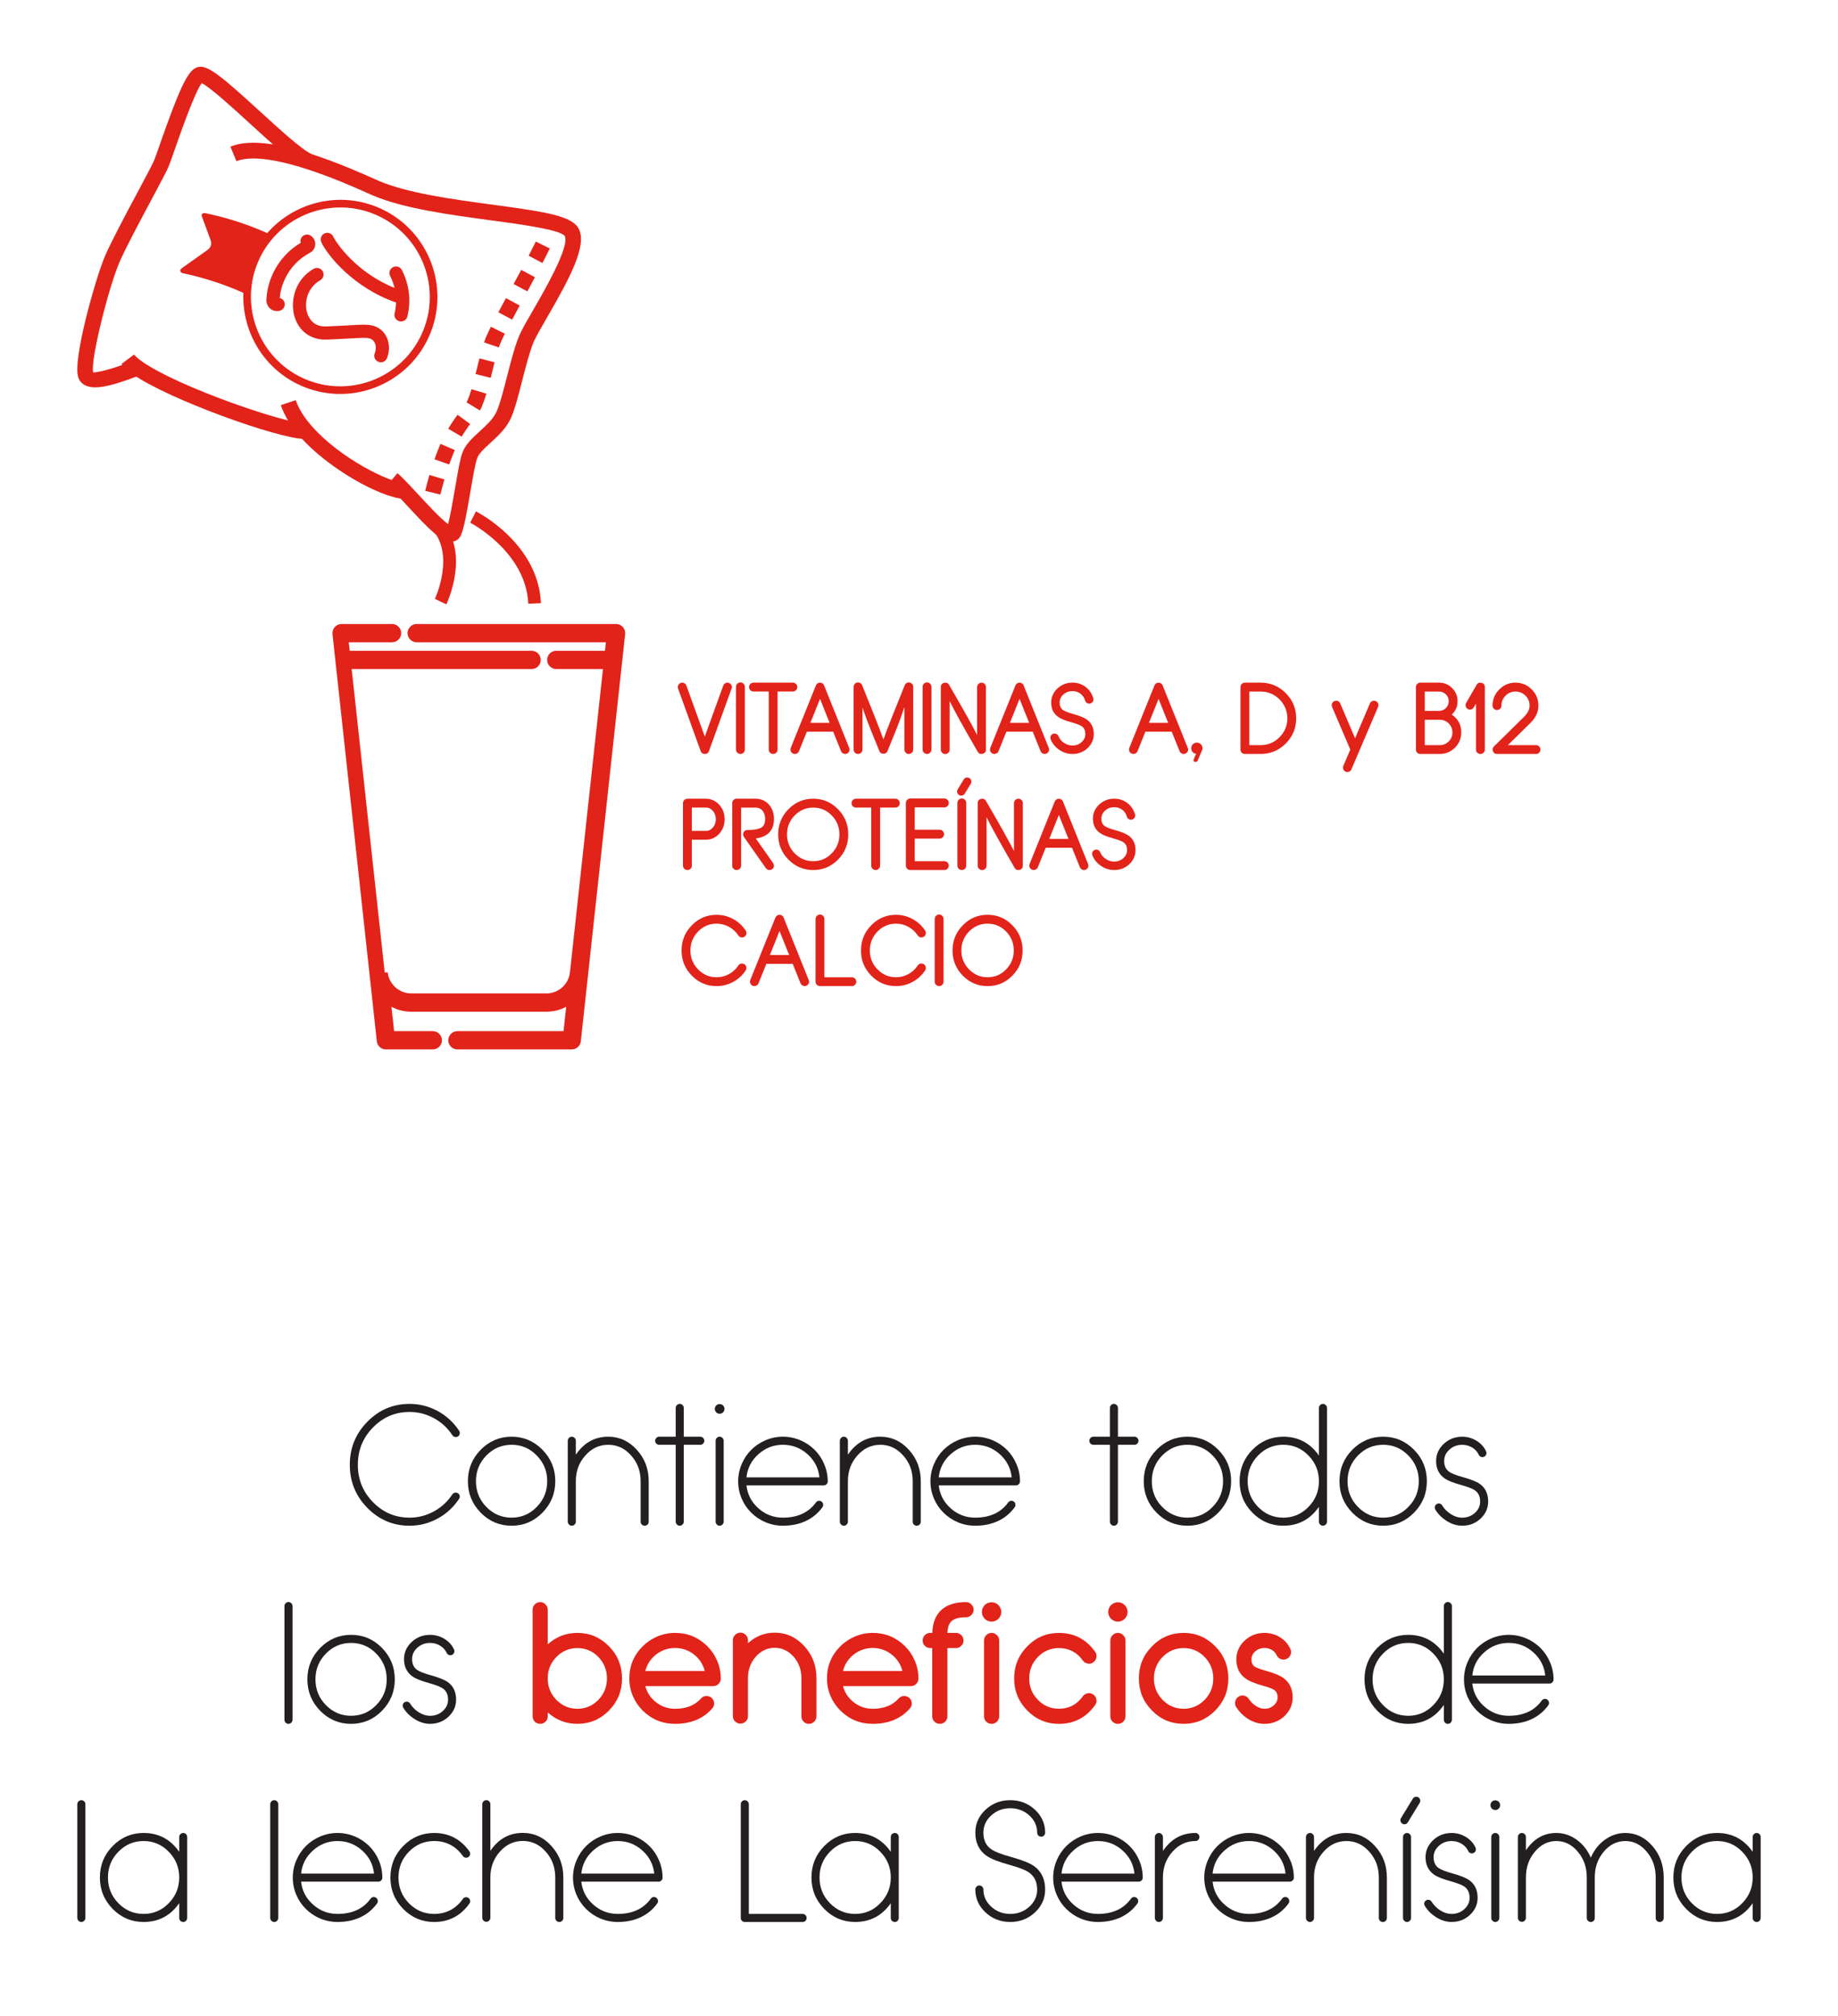 <?xml version="1.0" encoding="iso-8859-1"?>
<!-- Generator: Adobe Illustrator 17.0.0, SVG Export Plug-In . SVG Version: 6.00 Build 0)  -->
<!DOCTYPE svg PUBLIC "-//W3C//DTD SVG 1.1//EN" "http://www.w3.org/Graphics/SVG/1.1/DTD/svg11.dtd">
<svg version="1.1" xmlns="http://www.w3.org/2000/svg" xmlns:xlink="http://www.w3.org/1999/xlink" x="0px" y="0px"
	 width="278.986px" height="305.985px" viewBox="0 0 278.986 305.985" style="enable-background:new 0 0 278.986 305.985;"
	 xml:space="preserve">
<g id="Layer_1">
	<g>
		<g>
			<g>
				<path style="fill:#231F20;" d="M62.161,214.311c-2.165,0-4.01,0.783-5.543,2.348c-1.537,1.569-2.301,3.457-2.301,5.665
					c0,2.222,0.765,4.111,2.301,5.679c1.533,1.565,3.378,2.348,5.543,2.348c1.303,0,2.531-0.312,3.68-0.94
					c1.152-0.621,2.093-1.486,2.825-2.596c0.101-0.137,0.233-0.223,0.395-0.255c0.043-0.007,0.079-0.014,0.122-0.014
					c0.122,0,0.233,0.032,0.33,0.101c0.147,0.097,0.237,0.226,0.269,0.388c0.007,0.043,0.014,0.083,0.014,0.126
					c0,0.111-0.039,0.223-0.111,0.33c-0.844,1.278-1.924,2.28-3.256,2.998c-1.332,0.725-2.753,1.088-4.268,1.088
					c-2.495,0-4.635-0.905-6.412-2.718c-1.77-1.802-2.653-3.981-2.653-6.534c0-2.546,0.883-4.717,2.653-6.52
					c1.777-1.813,3.917-2.718,6.412-2.718c1.508,0,2.929,0.359,4.268,1.077c1.332,0.725,2.42,1.73,3.271,3.009
					c0.061,0.1,0.097,0.208,0.097,0.334c0,0.039-0.007,0.079-0.014,0.119c-0.032,0.165-0.119,0.294-0.255,0.395
					c-0.111,0.065-0.222,0.097-0.344,0.097c-0.043,0-0.079-0.004-0.122-0.011c-0.162-0.036-0.295-0.122-0.395-0.258
					c-0.725-1.109-1.662-1.978-2.825-2.606C64.692,214.619,63.464,214.311,62.161,214.311"/>
				<path style="fill:#231F20;" d="M77.654,218.067c1.827,0,3.385,0.661,4.685,1.982c1.296,1.321,1.946,2.912,1.946,4.771
					c0,1.863-0.65,3.45-1.946,4.775c-1.3,1.321-2.858,1.982-4.685,1.982c-1.831,0-3.389-0.66-4.689-1.982
					c-1.296-1.325-1.946-2.911-1.946-4.775c0-1.86,0.65-3.45,1.946-4.771C74.264,218.728,75.823,218.067,77.654,218.067
					 M77.654,230.352c1.49,0,2.764-0.542,3.816-1.626c1.059-1.077,1.59-2.38,1.59-3.906c0-1.522-0.531-2.825-1.59-3.903
					c-1.052-1.084-2.326-1.626-3.816-1.626c-1.494,0-2.768,0.542-3.831,1.626c-1.052,1.077-1.58,2.38-1.58,3.903
					c0,1.526,0.528,2.829,1.58,3.906C74.885,229.81,76.16,230.352,77.654,230.352"/>
				<path style="fill:#231F20;" d="M92.322,218.067c1.698,0,3.141,0.661,4.333,1.982c1.206,1.314,1.81,2.901,1.81,4.761v6.168
					c0,0.162-0.061,0.305-0.183,0.427c-0.115,0.115-0.259,0.172-0.427,0.172c-0.172,0-0.316-0.057-0.431-0.172
					c-0.119-0.122-0.183-0.266-0.183-0.427v-6.168c0-1.526-0.481-2.822-1.443-3.892c-0.955-1.084-2.111-1.626-3.475-1.626
					c-1.364,0-2.52,0.542-3.475,1.626c-0.962,1.07-1.443,2.366-1.443,3.892v6.153c0,0.165-0.061,0.305-0.183,0.427
					c-0.115,0.126-0.259,0.186-0.427,0.186c-0.172,0-0.316-0.061-0.431-0.186c-0.122-0.122-0.183-0.262-0.183-0.427v-12.285
					c0-0.162,0.061-0.305,0.183-0.427c0.115-0.122,0.259-0.183,0.431-0.183c0.169,0,0.312,0.061,0.427,0.183
					c0.122,0.122,0.183,0.266,0.183,0.427v2.118C88.635,218.976,90.276,218.067,92.322,218.067"/>
				<path style="fill:#231F20;" d="M106.294,218.067c0.172,0,0.316,0.061,0.431,0.183c0.118,0.122,0.183,0.266,0.183,0.427
					c0,0.172-0.065,0.319-0.183,0.442c-0.115,0.115-0.259,0.172-0.431,0.172h-2.506v11.672c0,0.165-0.064,0.305-0.183,0.427
					c-0.115,0.126-0.259,0.186-0.431,0.186c-0.169,0-0.312-0.061-0.427-0.186c-0.122-0.122-0.183-0.262-0.183-0.427v-11.672h-2.51
					c-0.169,0-0.312-0.057-0.427-0.172c-0.126-0.122-0.183-0.269-0.183-0.442c0-0.162,0.057-0.305,0.183-0.427
					c0.115-0.122,0.259-0.183,0.427-0.183h2.51v-4.369c0-0.172,0.061-0.312,0.183-0.427c0.115-0.122,0.259-0.183,0.427-0.183
					c0.172,0,0.316,0.061,0.431,0.183c0.119,0.115,0.183,0.255,0.183,0.427v4.369H106.294z"/>
				<path style="fill:#231F20;" d="M109.756,213.325c0.14,0.144,0.212,0.316,0.212,0.521c0,0.205-0.072,0.377-0.212,0.521
					c-0.147,0.144-0.32,0.212-0.524,0.212c-0.205,0-0.373-0.068-0.521-0.212c-0.144-0.144-0.212-0.316-0.212-0.521
					c0-0.205,0.068-0.377,0.212-0.521c0.147-0.14,0.316-0.212,0.521-0.212C109.436,213.113,109.609,213.185,109.756,213.325
					 M109.232,218.067c0.172,0,0.316,0.061,0.427,0.183c0.122,0.122,0.187,0.266,0.187,0.427v12.285
					c0,0.165-0.065,0.305-0.187,0.427c-0.111,0.126-0.255,0.186-0.427,0.186c-0.172,0-0.312-0.061-0.427-0.186
					c-0.122-0.122-0.183-0.262-0.183-0.427v-12.285c0-0.162,0.061-0.305,0.183-0.427
					C108.919,218.128,109.059,218.067,109.232,218.067"/>
				<path style="fill:#231F20;" d="M116.195,231.048c-0.811-0.341-1.526-0.822-2.158-1.443c-0.628-0.617-1.109-1.332-1.454-2.14
					c-0.359-0.833-0.539-1.705-0.539-2.621c0-0.912,0.179-1.792,0.539-2.628c0.345-0.819,0.826-1.54,1.454-2.168
					c0.632-0.617,1.346-1.102,2.158-1.443c0.847-0.359,1.727-0.538,2.642-0.538c0.919,0,1.806,0.179,2.653,0.538
					c0.808,0.341,1.526,0.826,2.154,1.443c0.628,0.628,1.113,1.35,1.454,2.168c0.363,0.836,0.542,1.716,0.542,2.628
					c0,0.172-0.061,0.316-0.183,0.431c-0.115,0.122-0.259,0.183-0.427,0.183h-11.725c0.154,1.379,0.758,2.535,1.813,3.475
					c1.059,0.944,2.301,1.418,3.719,1.418c2.233,0,3.906-0.772,5.015-2.312c0.097-0.133,0.23-0.212,0.391-0.244
					c0.032-0.007,0.065-0.014,0.097-0.014c0.122,0,0.244,0.043,0.355,0.122c0.14,0.101,0.219,0.233,0.244,0.406
					c0.007,0.04,0.014,0.083,0.014,0.122c0,0.115-0.039,0.223-0.111,0.33c-0.671,0.923-1.508,1.619-2.52,2.093
					c-1.02,0.481-2.183,0.722-3.486,0.722C117.922,231.576,117.043,231.4,116.195,231.048 M124.381,224.234
					c-0.147-1.396-0.754-2.567-1.813-3.515c-1.059-0.951-2.301-1.429-3.73-1.429c-1.418,0-2.66,0.477-3.719,1.429
					c-1.063,0.948-1.666,2.118-1.813,3.515H124.381z"/>
				<path style="fill:#231F20;" d="M133.619,218.067c1.698,0,3.141,0.661,4.333,1.982c1.206,1.314,1.81,2.901,1.81,4.761v6.168
					c0,0.162-0.061,0.305-0.183,0.427c-0.115,0.115-0.259,0.172-0.427,0.172c-0.172,0-0.316-0.057-0.431-0.172
					c-0.119-0.122-0.183-0.266-0.183-0.427v-6.168c0-1.526-0.481-2.822-1.443-3.892c-0.955-1.084-2.111-1.626-3.475-1.626
					c-1.364,0-2.52,0.542-3.475,1.626c-0.962,1.07-1.443,2.366-1.443,3.892v6.153c0,0.165-0.061,0.305-0.183,0.427
					c-0.115,0.126-0.259,0.186-0.427,0.186c-0.172,0-0.316-0.061-0.431-0.186c-0.122-0.122-0.183-0.262-0.183-0.427v-12.285
					c0-0.162,0.061-0.305,0.183-0.427c0.115-0.122,0.259-0.183,0.431-0.183c0.169,0,0.312,0.061,0.427,0.183
					c0.122,0.122,0.183,0.266,0.183,0.427v2.118C129.932,218.976,131.573,218.067,133.619,218.067"/>
				<path style="fill:#231F20;" d="M145.379,231.048c-0.811-0.341-1.526-0.822-2.158-1.443c-0.628-0.617-1.109-1.332-1.454-2.14
					c-0.359-0.833-0.539-1.705-0.539-2.621c0-0.912,0.179-1.792,0.539-2.628c0.345-0.819,0.826-1.54,1.454-2.168
					c0.632-0.617,1.346-1.102,2.158-1.443c0.847-0.359,1.727-0.538,2.642-0.538c0.919,0,1.806,0.179,2.653,0.538
					c0.808,0.341,1.526,0.826,2.154,1.443c0.628,0.628,1.113,1.35,1.454,2.168c0.363,0.836,0.542,1.716,0.542,2.628
					c0,0.172-0.061,0.316-0.183,0.431c-0.115,0.122-0.259,0.183-0.427,0.183h-11.725c0.154,1.379,0.758,2.535,1.813,3.475
					c1.059,0.944,2.301,1.418,3.719,1.418c2.233,0,3.906-0.772,5.015-2.312c0.097-0.133,0.23-0.212,0.391-0.244
					c0.032-0.007,0.065-0.014,0.097-0.014c0.122,0,0.244,0.043,0.355,0.122c0.14,0.101,0.219,0.233,0.244,0.406
					c0.007,0.04,0.014,0.083,0.014,0.122c0,0.115-0.039,0.223-0.111,0.33c-0.671,0.923-1.508,1.619-2.52,2.093
					c-1.02,0.481-2.183,0.722-3.486,0.722C147.106,231.576,146.226,231.4,145.379,231.048 M153.564,224.234
					c-0.147-1.396-0.754-2.567-1.813-3.515c-1.059-0.951-2.301-1.429-3.73-1.429c-1.418,0-2.66,0.477-3.719,1.429
					c-1.063,0.948-1.666,2.118-1.813,3.515H153.564z"/>
				<path style="fill:#231F20;" d="M172.198,218.067c0.172,0,0.316,0.061,0.431,0.183c0.118,0.122,0.183,0.266,0.183,0.427
					c0,0.172-0.065,0.319-0.183,0.442c-0.115,0.115-0.259,0.172-0.431,0.172h-2.506v11.672c0,0.165-0.064,0.305-0.183,0.427
					c-0.115,0.126-0.259,0.186-0.431,0.186c-0.169,0-0.312-0.061-0.427-0.186c-0.122-0.122-0.183-0.262-0.183-0.427v-11.672h-2.51
					c-0.169,0-0.312-0.057-0.427-0.172c-0.126-0.122-0.183-0.269-0.183-0.442c0-0.162,0.057-0.305,0.183-0.427
					c0.115-0.122,0.259-0.183,0.427-0.183h2.51v-4.369c0-0.172,0.061-0.312,0.183-0.427c0.115-0.122,0.259-0.183,0.427-0.183
					c0.172,0,0.316,0.061,0.431,0.183c0.119,0.115,0.183,0.255,0.183,0.427v4.369H172.198z"/>
				<path style="fill:#231F20;" d="M180.241,218.067c1.827,0,3.385,0.661,4.685,1.982c1.296,1.321,1.946,2.912,1.946,4.771
					c0,1.863-0.65,3.45-1.946,4.775c-1.3,1.321-2.858,1.982-4.685,1.982c-1.831,0-3.389-0.66-4.689-1.982
					c-1.296-1.325-1.946-2.911-1.946-4.775c0-1.86,0.65-3.45,1.946-4.771C176.852,218.728,178.41,218.067,180.241,218.067
					 M180.241,230.352c1.49,0,2.764-0.542,3.816-1.626c1.059-1.077,1.59-2.38,1.59-3.906c0-1.522-0.531-2.825-1.59-3.903
					c-1.052-1.084-2.326-1.626-3.816-1.626c-1.494,0-2.768,0.542-3.831,1.626c-1.052,1.077-1.58,2.38-1.58,3.903
					c0,1.526,0.528,2.829,1.58,3.906C177.473,229.81,178.748,230.352,180.241,230.352"/>
				<path style="fill:#231F20;" d="M201.422,230.963c0,0.165-0.065,0.305-0.187,0.431c-0.119,0.122-0.262,0.183-0.427,0.183
					c-0.172,0-0.312-0.061-0.427-0.183c-0.126-0.126-0.183-0.266-0.183-0.431v-2.251c-1.328,1.91-3.134,2.865-5.41,2.865
					c-1.827,0-3.389-0.66-4.689-1.982c-1.296-1.325-1.942-2.911-1.942-4.775c0-1.86,0.646-3.45,1.942-4.771
					c1.3-1.321,2.861-1.982,4.689-1.982c2.276,0,4.082,0.955,5.41,2.861v-7.23c0-0.172,0.057-0.312,0.183-0.427
					c0.115-0.122,0.255-0.183,0.427-0.183c0.165,0,0.309,0.061,0.427,0.183c0.122,0.115,0.187,0.255,0.187,0.427V230.963z
					 M194.787,230.352c1.493,0,2.768-0.542,3.816-1.626c1.063-1.077,1.594-2.38,1.594-3.906c0-1.522-0.531-2.825-1.594-3.903
					c-1.048-1.084-2.323-1.626-3.816-1.626c-1.494,0-2.768,0.542-3.827,1.626c-1.052,1.077-1.58,2.38-1.58,3.903
					c0,1.526,0.528,2.829,1.58,3.906C192.019,229.81,193.294,230.352,194.787,230.352"/>
				<path style="fill:#231F20;" d="M209.951,218.067c1.827,0,3.385,0.661,4.685,1.982c1.296,1.321,1.946,2.912,1.946,4.771
					c0,1.863-0.65,3.45-1.946,4.775c-1.3,1.321-2.858,1.982-4.685,1.982c-1.831,0-3.389-0.66-4.689-1.982
					c-1.296-1.325-1.946-2.911-1.946-4.775c0-1.86,0.65-3.45,1.946-4.771C206.561,218.728,208.12,218.067,209.951,218.067
					 M209.951,230.352c1.49,0,2.764-0.542,3.816-1.626c1.059-1.077,1.59-2.38,1.59-3.906c0-1.522-0.531-2.825-1.59-3.903
					c-1.052-1.084-2.326-1.626-3.816-1.626c-1.494,0-2.768,0.542-3.831,1.626c-1.052,1.077-1.58,2.38-1.58,3.903
					c0,1.526,0.528,2.829,1.58,3.906C207.182,229.81,208.457,230.352,209.951,230.352"/>
				<path style="fill:#231F20;" d="M219.529,230.817c-0.693-0.449-1.246-1.005-1.652-1.676c-0.09-0.147-0.119-0.302-0.083-0.463
					c0.036-0.165,0.133-0.291,0.28-0.381c0.137-0.09,0.287-0.115,0.452-0.075c0.172,0.043,0.298,0.133,0.377,0.273
					c0.319,0.513,0.736,0.941,1.249,1.282c0.589,0.384,1.185,0.578,1.788,0.578c0.75,0,1.396-0.241,1.931-0.725
					c0.528-0.477,0.797-1.059,0.797-1.734c0-0.743-0.258-1.303-0.772-1.676c-0.37-0.262-1.077-0.539-2.129-0.833
					c-1.192-0.327-2.032-0.664-2.52-1.016c-0.84-0.603-1.264-1.479-1.264-2.617c0-1.012,0.391-1.881,1.167-2.606
					c0.772-0.718,1.702-1.077,2.79-1.077c0.79,0,1.519,0.201,2.175,0.61c0.661,0.399,1.149,0.937,1.458,1.616
					c0.072,0.154,0.075,0.312,0.011,0.477c-0.057,0.154-0.161,0.269-0.316,0.341c-0.147,0.064-0.302,0.068-0.467,0.014
					c-0.154-0.057-0.266-0.165-0.341-0.319c-0.215-0.456-0.546-0.826-1.002-1.102c-0.46-0.277-0.966-0.413-1.519-0.413
					c-0.751,0-1.393,0.237-1.921,0.722c-0.542,0.481-0.811,1.059-0.811,1.738c0,0.732,0.255,1.278,0.761,1.637
					c0.352,0.251,1.056,0.528,2.118,0.822c1.199,0.334,2.046,0.675,2.546,1.027c0.836,0.61,1.256,1.497,1.256,2.657
					c0,1.009-0.388,1.878-1.163,2.606c-0.765,0.714-1.695,1.073-2.786,1.073C221.115,231.574,220.315,231.323,219.529,230.817"/>
			</g>
			<g>
				<path style="fill:#231F20;" d="M43.786,243.159c0.172,0,0.316,0.061,0.427,0.183c0.122,0.115,0.187,0.259,0.187,0.427v17.265
					c0,0.165-0.065,0.305-0.187,0.431c-0.111,0.122-0.255,0.183-0.427,0.183c-0.172,0-0.312-0.061-0.427-0.183
					c-0.122-0.126-0.183-0.266-0.183-0.431V243.77c0-0.169,0.061-0.312,0.183-0.427C43.473,243.221,43.613,243.159,43.786,243.159"
					/>
				<path style="fill:#231F20;" d="M53.293,248.139c1.827,0,3.385,0.661,4.685,1.982c1.296,1.321,1.946,2.912,1.946,4.771
					c0,1.863-0.65,3.45-1.946,4.775c-1.3,1.321-2.858,1.982-4.685,1.982c-1.831,0-3.389-0.66-4.689-1.982
					c-1.296-1.325-1.946-2.911-1.946-4.775c0-1.86,0.65-3.45,1.946-4.771C49.904,248.8,51.462,248.139,53.293,248.139
					 M53.293,260.425c1.49,0,2.764-0.542,3.816-1.626c1.059-1.077,1.59-2.38,1.59-3.906c0-1.522-0.531-2.825-1.59-3.903
					c-1.052-1.084-2.326-1.626-3.816-1.626c-1.494,0-2.768,0.542-3.831,1.626c-1.052,1.077-1.58,2.38-1.58,3.903
					c0,1.526,0.528,2.829,1.58,3.906C50.525,259.883,51.8,260.425,53.293,260.425"/>
				<path style="fill:#231F20;" d="M62.872,260.889c-0.693-0.449-1.246-1.005-1.652-1.677c-0.09-0.147-0.119-0.302-0.083-0.463
					c0.036-0.165,0.133-0.291,0.28-0.381c0.137-0.09,0.287-0.115,0.452-0.075c0.172,0.043,0.298,0.133,0.377,0.273
					c0.319,0.513,0.736,0.941,1.249,1.282c0.589,0.384,1.185,0.578,1.788,0.578c0.75,0,1.396-0.241,1.931-0.725
					c0.528-0.477,0.797-1.059,0.797-1.734c0-0.743-0.258-1.303-0.772-1.677c-0.37-0.262-1.077-0.539-2.129-0.833
					c-1.192-0.327-2.032-0.664-2.52-1.016c-0.84-0.603-1.264-1.479-1.264-2.617c0-1.012,0.391-1.881,1.167-2.606
					c0.772-0.718,1.702-1.077,2.79-1.077c0.79,0,1.519,0.201,2.175,0.61c0.661,0.399,1.149,0.937,1.458,1.616
					c0.072,0.154,0.075,0.312,0.011,0.477c-0.057,0.154-0.161,0.269-0.316,0.341c-0.147,0.064-0.302,0.068-0.467,0.014
					c-0.154-0.057-0.266-0.165-0.341-0.319c-0.215-0.456-0.546-0.826-1.002-1.102c-0.459-0.277-0.966-0.413-1.519-0.413
					c-0.75,0-1.393,0.237-1.921,0.722c-0.542,0.481-0.811,1.059-0.811,1.738c0,0.732,0.255,1.278,0.761,1.637
					c0.352,0.251,1.056,0.528,2.118,0.822c1.199,0.334,2.046,0.675,2.546,1.027c0.836,0.61,1.256,1.497,1.256,2.657
					c0,1.009-0.388,1.878-1.163,2.606c-0.765,0.714-1.695,1.073-2.786,1.073C64.459,261.647,63.658,261.396,62.872,260.889"/>
				<g>
					<path style="fill:#E2231A;" d="M87.638,247.844c1.87,0,3.468,0.678,4.796,2.032c1.321,1.346,1.982,2.976,1.982,4.882
						c0,1.903-0.66,3.525-1.982,4.872c-1.329,1.346-2.926,2.018-4.796,2.018c-1.716,0-3.217-0.578-4.502-1.738v0.6
						c0,0.32-0.111,0.589-0.334,0.808c-0.226,0.219-0.495,0.33-0.804,0.33c-0.319,0-0.592-0.111-0.822-0.33
						c-0.219-0.219-0.33-0.488-0.33-0.808v-16.188c0-0.319,0.111-0.589,0.33-0.808c0.23-0.23,0.503-0.341,0.822-0.341
						c0.309,0,0.578,0.111,0.804,0.341c0.223,0.219,0.334,0.488,0.334,0.808v5.259C84.421,248.425,85.922,247.844,87.638,247.844
						 M87.638,259.36c1.242,0,2.301-0.449,3.181-1.346c0.872-0.905,1.31-1.992,1.31-3.256c0-1.271-0.438-2.359-1.31-3.267
						c-0.88-0.894-1.939-1.343-3.181-1.343c-1.242,0-2.301,0.449-3.181,1.343c-0.883,0.908-1.321,1.996-1.321,3.267
						c0,1.264,0.438,2.352,1.321,3.256C85.336,258.912,86.396,259.36,87.638,259.36"/>
					<path style="fill:#E2231A;" d="M97.549,259.627c-0.639-0.635-1.127-1.361-1.479-2.176c-0.37-0.858-0.549-1.748-0.549-2.682
						c0-1.906,0.675-3.54,2.028-4.893c0.646-0.635,1.382-1.131,2.215-1.483c0.854-0.366,1.756-0.549,2.703-0.549
						c1.906,0,3.543,0.678,4.908,2.032c0.635,0.635,1.131,1.371,1.479,2.201c0.37,0.858,0.553,1.756,0.553,2.693
						c0,0.32-0.111,0.589-0.33,0.808c-0.23,0.23-0.503,0.345-0.822,0.345H97.951c0.266,0.994,0.808,1.813,1.641,2.459
						c0.84,0.653,1.799,0.98,2.876,0.98c1.698,0,3.005-0.521,3.928-1.555c0.201-0.237,0.467-0.366,0.786-0.38
						c0.312-0.014,0.596,0.079,0.829,0.28c0.233,0.212,0.366,0.478,0.381,0.797c0.014,0.309-0.083,0.582-0.298,0.818
						c-1.364,1.551-3.245,2.326-5.626,2.326C100.551,261.649,98.914,260.974,97.549,259.627 M106.97,253.621
						c-0.259-1.012-0.804-1.845-1.626-2.495c-0.847-0.661-1.806-0.991-2.876-0.991c-1.077,0-2.039,0.33-2.89,0.991
						c-0.822,0.65-1.361,1.483-1.626,2.495H106.97z"/>
					<path style="fill:#E2231A;" d="M117.592,247.808c1.745,0,3.238,0.679,4.48,2.032c1.238,1.346,1.86,2.973,1.86,4.882v5.787
						c0,0.312-0.115,0.578-0.345,0.808c-0.219,0.219-0.488,0.33-0.808,0.33c-0.319,0-0.585-0.111-0.804-0.33
						c-0.222-0.23-0.33-0.495-0.33-0.808v-5.787c0-1.274-0.395-2.362-1.188-3.267c-0.801-0.898-1.752-1.346-2.865-1.346
						c-1.124,0-2.082,0.449-2.876,1.346c-0.79,0.905-1.185,1.992-1.185,3.267v5.751c0,0.316-0.111,0.585-0.334,0.808
						c-0.226,0.219-0.495,0.33-0.804,0.33c-0.319,0-0.592-0.111-0.822-0.33c-0.219-0.223-0.33-0.492-0.33-0.808v-11.517
						c0-0.316,0.111-0.585,0.33-0.804c0.23-0.23,0.502-0.345,0.822-0.345c0.309,0,0.578,0.115,0.804,0.345
						c0.223,0.219,0.334,0.488,0.334,0.804v0.456C114.706,248.343,116.059,247.808,117.592,247.808"/>
					<path style="fill:#E2231A;" d="M127.553,259.627c-0.639-0.635-1.127-1.361-1.479-2.176c-0.37-0.858-0.549-1.748-0.549-2.682
						c0-1.906,0.675-3.54,2.028-4.893c0.646-0.635,1.382-1.131,2.215-1.483c0.854-0.366,1.756-0.549,2.703-0.549
						c1.906,0,3.543,0.678,4.908,2.032c0.635,0.635,1.131,1.371,1.479,2.201c0.37,0.858,0.553,1.756,0.553,2.693
						c0,0.32-0.111,0.589-0.33,0.808c-0.23,0.23-0.503,0.345-0.822,0.345h-10.304c0.266,0.994,0.808,1.813,1.641,2.459
						c0.84,0.653,1.799,0.98,2.876,0.98c1.698,0,3.005-0.521,3.928-1.555c0.201-0.237,0.467-0.366,0.786-0.38
						c0.312-0.014,0.596,0.079,0.829,0.28c0.233,0.212,0.366,0.478,0.381,0.797c0.014,0.309-0.083,0.582-0.298,0.818
						c-1.364,1.551-3.245,2.326-5.626,2.326C130.554,261.649,128.917,260.974,127.553,259.627 M136.973,253.621
						c-0.259-1.012-0.804-1.845-1.626-2.495c-0.847-0.661-1.806-0.991-2.876-0.991c-1.077,0-2.039,0.33-2.89,0.991
						c-0.822,0.65-1.361,1.483-1.626,2.495H136.973z"/>
					<path style="fill:#E2231A;" d="M146.632,243.172c0.316,0,0.585,0.115,0.808,0.341c0.226,0.223,0.341,0.488,0.341,0.808
						c0,0.32-0.115,0.589-0.341,0.808c-0.223,0.23-0.492,0.345-0.808,0.345h-0.014c-1.045,0-1.777,0.197-2.201,0.6
						c-0.377,0.359-0.578,0.948-0.614,1.773h1.296c0.319,0,0.589,0.111,0.811,0.341c0.226,0.219,0.341,0.492,0.341,0.808
						c0,0.32-0.115,0.589-0.341,0.808c-0.222,0.23-0.492,0.345-0.811,0.345h-1.296v10.364c0,0.316-0.111,0.585-0.341,0.808
						c-0.219,0.219-0.492,0.327-0.808,0.327s-0.585-0.108-0.808-0.327c-0.226-0.223-0.345-0.492-0.345-0.808v-10.364h-0.305
						c-0.319,0-0.592-0.115-0.818-0.345c-0.223-0.219-0.33-0.488-0.33-0.808c0-0.316,0.108-0.589,0.33-0.808
						c0.226-0.23,0.499-0.341,0.818-0.341h0.319c0.04-1.486,0.481-2.631,1.321-3.439c0.876-0.822,2.133-1.235,3.78-1.235H146.632z"
						/>
					<path style="fill:#E2231A;" d="M150.51,243.196c0.244,0,0.484,0.065,0.714,0.19c0.233,0.126,0.416,0.309,0.553,0.546
						c0.133,0.237,0.201,0.477,0.201,0.732c0,0.255-0.065,0.495-0.198,0.729c-0.129,0.23-0.309,0.413-0.546,0.542
						c-0.23,0.133-0.474,0.197-0.725,0.197c-0.251,0-0.499-0.065-0.729-0.197c-0.233-0.129-0.413-0.312-0.542-0.542
						c-0.133-0.233-0.198-0.474-0.198-0.729c0-0.255,0.065-0.495,0.198-0.732c0.129-0.237,0.309-0.42,0.549-0.546
						C150.022,243.261,150.266,243.196,150.51,243.196 M150.51,247.845c0.319,0,0.585,0.115,0.808,0.345
						c0.226,0.219,0.341,0.488,0.341,0.804v11.517c0,0.316-0.115,0.585-0.341,0.808c-0.223,0.219-0.488,0.33-0.808,0.33
						c-0.32,0-0.589-0.111-0.811-0.33c-0.226-0.223-0.337-0.492-0.337-0.808v-11.517c0-0.316,0.111-0.585,0.337-0.804
						C149.921,247.96,150.19,247.845,150.51,247.845"/>
					<path style="fill:#E2231A;" d="M160.726,250.147c-1.239,0-2.301,0.449-3.181,1.346c-0.88,0.905-1.321,1.993-1.321,3.267
						c0,1.264,0.442,2.348,1.321,3.253c0.88,0.898,1.942,1.346,3.181,1.346c1.519,0,2.732-0.632,3.637-1.896
						c0.176-0.251,0.427-0.406,0.747-0.452c0.072-0.018,0.144-0.025,0.205-0.025c0.23,0,0.442,0.072,0.639,0.219
						c0.258,0.183,0.413,0.427,0.463,0.747c0.018,0.075,0.025,0.144,0.025,0.208c0,0.23-0.075,0.442-0.219,0.639
						c-1.364,1.899-3.192,2.851-5.496,2.851c-1.874,0-3.475-0.675-4.797-2.021c-1.328-1.346-1.996-2.969-1.996-4.868
						c0-1.91,0.668-3.536,1.996-4.882c1.321-1.354,2.922-2.032,4.797-2.032c2.305,0,4.132,0.951,5.496,2.851
						c0.144,0.205,0.219,0.42,0.219,0.65c0,0.065-0.007,0.133-0.025,0.208c-0.05,0.309-0.205,0.557-0.463,0.747
						c-0.198,0.147-0.409,0.219-0.639,0.219c-0.061,0-0.133-0.007-0.205-0.025c-0.319-0.047-0.571-0.205-0.747-0.463
						C163.458,250.775,162.245,250.147,160.726,250.147"/>
					<path style="fill:#E2231A;" d="M169.684,243.196c0.244,0,0.484,0.065,0.714,0.19c0.233,0.126,0.416,0.309,0.553,0.546
						c0.133,0.237,0.201,0.477,0.201,0.732c0,0.255-0.065,0.495-0.198,0.729c-0.129,0.23-0.309,0.413-0.546,0.542
						c-0.23,0.133-0.474,0.197-0.725,0.197c-0.251,0-0.499-0.065-0.729-0.197c-0.233-0.129-0.413-0.312-0.542-0.542
						c-0.133-0.233-0.198-0.474-0.198-0.729c0-0.255,0.065-0.495,0.198-0.732c0.129-0.237,0.309-0.42,0.549-0.546
						C169.196,243.261,169.44,243.196,169.684,243.196 M169.684,247.845c0.319,0,0.585,0.115,0.808,0.345
						c0.226,0.219,0.341,0.488,0.341,0.804v11.517c0,0.316-0.115,0.585-0.341,0.808c-0.223,0.219-0.488,0.33-0.808,0.33
						c-0.32,0-0.589-0.111-0.811-0.33c-0.226-0.223-0.337-0.492-0.337-0.808v-11.517c0-0.316,0.111-0.585,0.337-0.804
						C169.095,247.96,169.364,247.845,169.684,247.845"/>
					<path style="fill:#E2231A;" d="M179.658,247.844c1.867,0,3.464,0.678,4.796,2.032c1.328,1.346,1.996,2.976,1.996,4.882
						c0,1.903-0.668,3.525-1.996,4.872c-1.332,1.346-2.93,2.018-4.796,2.018c-1.878,0-3.479-0.671-4.8-2.018
						c-1.328-1.346-1.992-2.969-1.992-4.872c0-1.906,0.664-3.536,1.992-4.882C176.179,248.522,177.781,247.844,179.658,247.844
						 M179.658,259.36c1.238,0,2.301-0.449,3.181-1.346c0.88-0.905,1.321-1.992,1.321-3.256c0-1.271-0.442-2.359-1.321-3.267
						c-0.88-0.894-1.942-1.343-3.181-1.343c-1.242,0-2.305,0.449-3.185,1.343c-0.88,0.908-1.321,1.996-1.321,3.267
						c0,1.264,0.442,2.352,1.321,3.256C177.353,258.912,178.416,259.36,179.658,259.36"/>
					<path style="fill:#E2231A;" d="M189.31,260.816c-0.693-0.463-1.253-1.041-1.677-1.723c-0.165-0.269-0.205-0.556-0.133-0.858
						c0.072-0.309,0.241-0.553,0.503-0.722c0.266-0.161,0.556-0.208,0.865-0.136c0.312,0.075,0.546,0.244,0.711,0.517
						c0.248,0.388,0.571,0.722,0.98,0.987c0.456,0.319,0.919,0.481,1.379,0.481c0.549,0,1.016-0.172,1.396-0.513
						c0.391-0.337,0.589-0.743,0.589-1.228c0-0.488-0.161-0.851-0.477-1.088c-0.277-0.212-0.887-0.442-1.82-0.696
						c-1.188-0.327-2.043-0.686-2.571-1.077c-0.93-0.668-1.396-1.634-1.396-2.887c0-1.109,0.42-2.061,1.26-2.854
						c0.833-0.779,1.838-1.174,3.019-1.174c0.851,0,1.633,0.223,2.355,0.661c0.707,0.442,1.228,1.03,1.562,1.763
						c0.14,0.287,0.151,0.582,0.039,0.883c-0.104,0.291-0.305,0.506-0.6,0.635c-0.287,0.129-0.575,0.14-0.869,0.036
						c-0.295-0.108-0.51-0.305-0.65-0.6c-0.147-0.326-0.388-0.592-0.722-0.797c-0.334-0.194-0.704-0.291-1.116-0.291
						c-0.542,0-1.013,0.169-1.404,0.513c-0.384,0.334-0.574,0.743-0.574,1.224c0,0.481,0.151,0.836,0.452,1.063
						c0.277,0.197,0.887,0.424,1.82,0.686c1.192,0.334,2.054,0.693,2.585,1.077c0.93,0.686,1.396,1.659,1.396,2.922
						c0,1.109-0.417,2.064-1.249,2.854c-0.84,0.783-1.845,1.174-3.026,1.174C191.023,261.649,190.14,261.372,189.31,260.816"/>
				</g>
				<path style="fill:#231F20;" d="M220.381,261.035c0,0.165-0.065,0.305-0.187,0.431c-0.119,0.122-0.262,0.183-0.427,0.183
					c-0.172,0-0.312-0.061-0.427-0.183c-0.126-0.126-0.183-0.266-0.183-0.431v-2.251c-1.328,1.91-3.134,2.865-5.41,2.865
					c-1.827,0-3.389-0.66-4.689-1.982c-1.296-1.325-1.942-2.911-1.942-4.775c0-1.86,0.646-3.45,1.942-4.771
					c1.3-1.321,2.861-1.982,4.689-1.982c2.276,0,4.082,0.955,5.41,2.861v-7.23c0-0.172,0.057-0.312,0.183-0.427
					c0.115-0.122,0.255-0.183,0.427-0.183c0.165,0,0.309,0.061,0.427,0.183c0.122,0.115,0.187,0.255,0.187,0.427V261.035z
					 M213.747,260.425c1.493,0,2.768-0.542,3.816-1.626c1.063-1.077,1.594-2.38,1.594-3.906c0-1.522-0.531-2.825-1.594-3.903
					c-1.048-1.084-2.323-1.626-3.816-1.626c-1.494,0-2.768,0.542-3.827,1.626c-1.052,1.077-1.58,2.38-1.58,3.903
					c0,1.526,0.528,2.829,1.58,3.906C210.978,259.883,212.253,260.425,213.747,260.425"/>
				<path style="fill:#231F20;" d="M226.366,261.121c-0.811-0.341-1.526-0.822-2.158-1.443c-0.628-0.617-1.109-1.332-1.454-2.14
					c-0.359-0.833-0.539-1.705-0.539-2.621c0-0.912,0.179-1.792,0.539-2.628c0.345-0.819,0.826-1.54,1.454-2.168
					c0.632-0.617,1.346-1.102,2.158-1.443c0.847-0.359,1.727-0.538,2.642-0.538c0.919,0,1.806,0.179,2.653,0.538
					c0.808,0.341,1.526,0.826,2.154,1.443c0.628,0.628,1.113,1.35,1.454,2.168c0.363,0.836,0.542,1.716,0.542,2.628
					c0,0.172-0.061,0.316-0.183,0.431c-0.115,0.122-0.259,0.183-0.427,0.183h-11.725c0.154,1.379,0.758,2.535,1.813,3.475
					c1.059,0.944,2.301,1.418,3.719,1.418c2.233,0,3.906-0.772,5.015-2.312c0.097-0.133,0.23-0.212,0.391-0.244
					c0.032-0.007,0.065-0.014,0.097-0.014c0.122,0,0.244,0.043,0.355,0.122c0.14,0.101,0.219,0.233,0.244,0.406
					c0.007,0.04,0.014,0.083,0.014,0.122c0,0.115-0.039,0.223-0.111,0.33c-0.671,0.922-1.508,1.619-2.52,2.093
					c-1.02,0.481-2.183,0.722-3.486,0.722C228.093,261.649,227.213,261.473,226.366,261.121 M234.551,254.307
					c-0.147-1.396-0.754-2.567-1.813-3.515c-1.059-0.951-2.301-1.429-3.73-1.429c-1.418,0-2.66,0.477-3.719,1.429
					c-1.063,0.948-1.666,2.118-1.813,3.515H234.551z"/>
			</g>
			<g>
				<path style="fill:#231F20;" d="M12.348,273.232c0.172,0,0.316,0.061,0.427,0.183c0.122,0.115,0.187,0.259,0.187,0.427v17.265
					c0,0.165-0.065,0.305-0.187,0.431c-0.111,0.122-0.255,0.183-0.427,0.183c-0.172,0-0.312-0.061-0.427-0.183
					c-0.122-0.126-0.183-0.266-0.183-0.431v-17.265c0-0.169,0.061-0.312,0.183-0.427C12.035,273.293,12.175,273.232,12.348,273.232"
					/>
				<path style="fill:#231F20;" d="M27.813,278.212c0.165,0,0.309,0.061,0.427,0.183c0.115,0.122,0.172,0.266,0.172,0.431v12.282
					c0,0.165-0.058,0.305-0.172,0.431c-0.119,0.122-0.262,0.183-0.427,0.183c-0.172,0-0.316-0.061-0.438-0.183
					c-0.119-0.126-0.172-0.266-0.172-0.431v-2.237c-1.328,1.899-3.134,2.85-5.41,2.85c-1.827,0-3.389-0.66-4.689-1.982
					c-1.296-1.325-1.942-2.911-1.942-4.775c0-1.86,0.646-3.45,1.942-4.771c1.3-1.321,2.861-1.982,4.689-1.982
					c2.276,0,4.082,0.955,5.41,2.861v-2.247c0-0.165,0.054-0.309,0.172-0.431C27.497,278.273,27.641,278.212,27.813,278.212
					 M21.793,290.497c1.493,0,2.768-0.542,3.816-1.626c1.063-1.077,1.594-2.38,1.594-3.906c0-1.522-0.531-2.825-1.594-3.903
					c-1.048-1.084-2.323-1.626-3.816-1.626c-1.494,0-2.768,0.542-3.827,1.626c-1.052,1.077-1.58,2.38-1.58,3.903
					c0,1.526,0.528,2.829,1.58,3.906C19.024,289.955,20.299,290.497,21.793,290.497"/>
				<path style="fill:#231F20;" d="M41.626,273.232c0.172,0,0.316,0.061,0.427,0.183c0.122,0.115,0.187,0.259,0.187,0.427v17.265
					c0,0.165-0.065,0.305-0.187,0.431c-0.111,0.122-0.255,0.183-0.427,0.183c-0.172,0-0.312-0.061-0.427-0.183
					c-0.122-0.126-0.183-0.266-0.183-0.431v-17.265c0-0.169,0.061-0.312,0.183-0.427C41.313,273.293,41.453,273.232,41.626,273.232"
					/>
				<path style="fill:#231F20;" d="M48.59,291.193c-0.811-0.341-1.526-0.822-2.158-1.443c-0.628-0.617-1.109-1.332-1.454-2.14
					c-0.359-0.833-0.539-1.705-0.539-2.621c0-0.912,0.179-1.792,0.539-2.628c0.345-0.819,0.826-1.54,1.454-2.168
					c0.632-0.617,1.346-1.102,2.158-1.443c0.847-0.359,1.727-0.538,2.642-0.538c0.919,0,1.806,0.179,2.653,0.538
					c0.808,0.341,1.526,0.826,2.154,1.443c0.628,0.628,1.113,1.35,1.454,2.168c0.363,0.836,0.542,1.716,0.542,2.628
					c0,0.172-0.061,0.316-0.183,0.431c-0.115,0.122-0.259,0.183-0.427,0.183H45.7c0.154,1.379,0.758,2.535,1.813,3.475
					c1.059,0.944,2.301,1.418,3.719,1.418c2.233,0,3.906-0.772,5.015-2.312c0.097-0.133,0.23-0.212,0.391-0.244
					c0.032-0.007,0.065-0.014,0.097-0.014c0.122,0,0.244,0.043,0.355,0.122c0.14,0.101,0.219,0.233,0.244,0.406
					c0.007,0.04,0.014,0.083,0.014,0.122c0,0.115-0.039,0.223-0.111,0.33c-0.671,0.922-1.508,1.619-2.52,2.093
					c-1.02,0.481-2.183,0.722-3.486,0.722C50.317,291.721,49.437,291.545,48.59,291.193 M56.775,284.379
					c-0.147-1.396-0.754-2.567-1.813-3.514c-1.059-0.951-2.301-1.429-3.73-1.429c-1.418,0-2.66,0.477-3.719,1.429
					c-1.063,0.948-1.666,2.118-1.813,3.514H56.775z"/>
				<path style="fill:#231F20;" d="M65.891,279.436c-1.494,0-2.768,0.542-3.827,1.626c-1.052,1.077-1.58,2.38-1.58,3.906
					c0,1.522,0.528,2.825,1.58,3.903c1.059,1.084,2.334,1.626,3.827,1.626c1.827,0,3.285-0.758,4.369-2.276
					c0.097-0.136,0.226-0.219,0.391-0.244c0.039-0.011,0.083-0.014,0.122-0.014c0.126,0,0.237,0.04,0.341,0.111
					c0.133,0.101,0.215,0.233,0.244,0.406c0.011,0.032,0.014,0.065,0.014,0.097c0,0.122-0.039,0.241-0.122,0.355
					c-1.328,1.86-3.116,2.79-5.36,2.79c-1.827,0-3.389-0.661-4.689-1.982c-1.296-1.325-1.942-2.912-1.942-4.771
					c0-1.863,0.646-3.454,1.942-4.775c1.3-1.321,2.861-1.982,4.689-1.982c2.244,0,4.032,0.93,5.36,2.789
					c0.083,0.115,0.122,0.233,0.122,0.355c0,0.032-0.004,0.065-0.014,0.097c-0.029,0.172-0.111,0.305-0.244,0.406
					c-0.104,0.072-0.215,0.111-0.341,0.111c-0.039,0-0.083-0.007-0.122-0.014c-0.165-0.025-0.294-0.108-0.391-0.244
					C69.175,280.193,67.718,279.436,65.891,279.436"/>
				<path style="fill:#231F20;" d="M79.364,278.199c1.687,0,3.13,0.661,4.33,1.982c1.206,1.321,1.813,2.912,1.813,4.771v6.168
					c0,0.165-0.065,0.305-0.187,0.427c-0.111,0.115-0.255,0.172-0.427,0.172c-0.172,0-0.316-0.058-0.427-0.172
					c-0.122-0.122-0.183-0.262-0.183-0.427v-6.168c0-1.522-0.485-2.825-1.443-3.903c-0.966-1.084-2.122-1.626-3.475-1.626
					c-1.364,0-2.528,0.542-3.49,1.626c-0.962,1.077-1.443,2.38-1.443,3.903v6.132c0,0.161-0.061,0.305-0.183,0.427
					c-0.115,0.122-0.258,0.183-0.427,0.183c-0.172,0-0.316-0.061-0.431-0.183c-0.122-0.122-0.183-0.266-0.183-0.427v-17.24
					c0-0.172,0.061-0.316,0.183-0.431c0.115-0.122,0.258-0.183,0.431-0.183c0.169,0,0.312,0.061,0.427,0.183
					c0.122,0.115,0.183,0.258,0.183,0.431v7.083C75.662,279.108,77.306,278.199,79.364,278.199"/>
				<path style="fill:#231F20;" d="M91.124,291.193c-0.811-0.341-1.526-0.822-2.158-1.443c-0.628-0.617-1.109-1.332-1.454-2.14
					c-0.359-0.833-0.539-1.705-0.539-2.621c0-0.912,0.179-1.792,0.539-2.628c0.345-0.819,0.826-1.54,1.454-2.168
					c0.632-0.617,1.346-1.102,2.158-1.443c0.847-0.359,1.727-0.538,2.642-0.538c0.919,0,1.806,0.179,2.653,0.538
					c0.808,0.341,1.526,0.826,2.154,1.443c0.628,0.628,1.113,1.35,1.454,2.168c0.363,0.836,0.542,1.716,0.542,2.628
					c0,0.172-0.061,0.316-0.183,0.431c-0.115,0.122-0.259,0.183-0.427,0.183H88.234c0.154,1.379,0.757,2.535,1.813,3.475
					c1.059,0.944,2.301,1.418,3.719,1.418c2.233,0,3.906-0.772,5.015-2.312c0.097-0.133,0.23-0.212,0.391-0.244
					c0.032-0.007,0.065-0.014,0.097-0.014c0.122,0,0.244,0.043,0.355,0.122c0.14,0.101,0.219,0.233,0.244,0.406
					c0.007,0.04,0.014,0.083,0.014,0.122c0,0.115-0.039,0.223-0.111,0.33c-0.671,0.922-1.508,1.619-2.52,2.093
					c-1.02,0.481-2.183,0.722-3.486,0.722C92.851,291.721,91.971,291.545,91.124,291.193 M99.309,284.379
					c-0.147-1.396-0.754-2.567-1.813-3.514c-1.059-0.951-2.301-1.429-3.73-1.429c-1.418,0-2.66,0.477-3.719,1.429
					c-1.063,0.948-1.666,2.118-1.813,3.514H99.309z"/>
				<path style="fill:#231F20;" d="M121.835,290.497c0.165,0,0.305,0.061,0.427,0.183c0.115,0.122,0.172,0.266,0.172,0.427
					c0,0.172-0.058,0.319-0.172,0.442c-0.122,0.115-0.262,0.172-0.427,0.172h-8.785c-0.172,0-0.312-0.057-0.427-0.172
					c-0.126-0.122-0.183-0.269-0.183-0.442v-17.265c0-0.172,0.057-0.312,0.183-0.427c0.115-0.122,0.255-0.183,0.427-0.183
					c0.172,0,0.316,0.061,0.427,0.183c0.122,0.115,0.187,0.255,0.187,0.427v16.654H121.835z"/>
				<path style="fill:#231F20;" d="M135.821,278.212c0.165,0,0.309,0.061,0.427,0.183c0.115,0.122,0.172,0.266,0.172,0.431v12.282
					c0,0.165-0.058,0.305-0.172,0.431c-0.119,0.122-0.262,0.183-0.427,0.183c-0.172,0-0.316-0.061-0.438-0.183
					c-0.119-0.126-0.172-0.266-0.172-0.431v-2.237c-1.328,1.899-3.134,2.85-5.41,2.85c-1.827,0-3.389-0.66-4.689-1.982
					c-1.296-1.325-1.942-2.911-1.942-4.775c0-1.86,0.646-3.45,1.942-4.771c1.3-1.321,2.861-1.982,4.689-1.982
					c2.276,0,4.082,0.955,5.41,2.861v-2.247c0-0.165,0.054-0.309,0.172-0.431C135.505,278.273,135.649,278.212,135.821,278.212
					 M129.801,290.497c1.493,0,2.768-0.542,3.816-1.626c1.063-1.077,1.594-2.38,1.594-3.906c0-1.522-0.531-2.825-1.594-3.903
					c-1.048-1.084-2.323-1.626-3.816-1.626c-1.494,0-2.768,0.542-3.827,1.626c-1.052,1.077-1.58,2.38-1.58,3.903
					c0,1.526,0.528,2.829,1.58,3.906C127.032,289.955,128.307,290.497,129.801,290.497"/>
				<path style="fill:#231F20;" d="M153.343,274.456c-1.124,0-2.086,0.363-2.876,1.088c-0.801,0.718-1.199,1.594-1.199,2.621
					c0,1.099,0.377,1.924,1.127,2.47c0.528,0.391,1.558,0.801,3.095,1.224c1.662,0.456,2.825,0.923,3.486,1.397
					c1.109,0.804,1.666,1.985,1.666,3.536c0,1.354-0.52,2.517-1.554,3.486c-1.038,0.962-2.287,1.443-3.744,1.443
					c-1.461,0-2.711-0.481-3.745-1.443c-1.038-0.969-1.554-2.132-1.554-3.486c0-0.172,0.061-0.316,0.183-0.431
					c0.111-0.122,0.255-0.183,0.427-0.183c0.172,0,0.316,0.061,0.427,0.183c0.126,0.115,0.187,0.258,0.187,0.431
					c0,1.02,0.398,1.892,1.199,2.617c0.79,0.725,1.752,1.088,2.876,1.088c1.124,0,2.086-0.363,2.886-1.088
					c0.797-0.725,1.199-1.598,1.199-2.617c0-1.152-0.424-2.021-1.274-2.61c-0.517-0.359-1.522-0.74-2.998-1.149
					c-1.648-0.456-2.797-0.919-3.45-1.382c-1.106-0.801-1.662-1.96-1.662-3.486c0-1.364,0.517-2.524,1.554-3.49
					c1.034-0.962,2.283-1.443,3.745-1.443c1.457,0,2.707,0.481,3.744,1.443c1.034,0.966,1.554,2.125,1.554,3.49
					c0,0.161-0.057,0.305-0.172,0.427c-0.122,0.122-0.266,0.183-0.427,0.183c-0.172,0-0.319-0.061-0.442-0.183
					c-0.115-0.122-0.172-0.266-0.172-0.427c0-1.027-0.402-1.903-1.199-2.621C155.429,274.818,154.467,274.456,153.343,274.456"/>
				<path style="fill:#231F20;" d="M164.012,291.193c-0.811-0.341-1.526-0.822-2.158-1.443c-0.628-0.617-1.109-1.332-1.454-2.14
					c-0.359-0.833-0.539-1.705-0.539-2.621c0-0.912,0.179-1.792,0.539-2.628c0.345-0.819,0.826-1.54,1.454-2.168
					c0.632-0.617,1.346-1.102,2.158-1.443c0.847-0.359,1.727-0.538,2.642-0.538c0.919,0,1.806,0.179,2.653,0.538
					c0.808,0.341,1.526,0.826,2.154,1.443c0.628,0.628,1.113,1.35,1.454,2.168c0.363,0.836,0.542,1.716,0.542,2.628
					c0,0.172-0.061,0.316-0.183,0.431c-0.115,0.122-0.259,0.183-0.427,0.183h-11.725c0.154,1.379,0.758,2.535,1.813,3.475
					c1.059,0.944,2.301,1.418,3.719,1.418c2.233,0,3.906-0.772,5.015-2.312c0.097-0.133,0.23-0.212,0.391-0.244
					c0.032-0.007,0.065-0.014,0.097-0.014c0.122,0,0.244,0.043,0.355,0.122c0.14,0.101,0.219,0.233,0.244,0.406
					c0.007,0.04,0.014,0.083,0.014,0.122c0,0.115-0.039,0.223-0.111,0.33c-0.671,0.922-1.508,1.619-2.52,2.093
					c-1.02,0.481-2.183,0.722-3.486,0.722C165.739,291.721,164.86,291.545,164.012,291.193 M172.198,284.379
					c-0.147-1.396-0.754-2.567-1.813-3.514c-1.059-0.951-2.301-1.429-3.73-1.429c-1.418,0-2.66,0.477-3.719,1.429
					c-1.063,0.948-1.666,2.118-1.813,3.514H172.198z"/>
				<path style="fill:#231F20;" d="M181.45,278.212c0.161,0,0.305,0.061,0.427,0.183c0.122,0.122,0.183,0.266,0.183,0.427
					c0,0.172-0.061,0.319-0.183,0.442c-0.122,0.115-0.266,0.172-0.427,0.172c-1.364,0-2.528,0.542-3.49,1.626
					c-0.962,1.077-1.443,2.38-1.443,3.903v6.143c0,0.165-0.061,0.305-0.183,0.427c-0.115,0.126-0.258,0.186-0.427,0.186
					c-0.172,0-0.316-0.061-0.431-0.186c-0.122-0.122-0.183-0.262-0.183-0.427v-12.285c0-0.162,0.061-0.305,0.183-0.427
					c0.115-0.122,0.258-0.183,0.431-0.183c0.169,0,0.312,0.061,0.427,0.183c0.122,0.122,0.183,0.266,0.183,0.427v2.118
					C177.749,279.121,179.393,278.212,181.45,278.212"/>
				<path style="fill:#231F20;" d="M186.945,291.193c-0.811-0.341-1.526-0.822-2.158-1.443c-0.628-0.617-1.109-1.332-1.454-2.14
					c-0.359-0.833-0.539-1.705-0.539-2.621c0-0.912,0.179-1.792,0.539-2.628c0.345-0.819,0.826-1.54,1.454-2.168
					c0.632-0.617,1.346-1.102,2.158-1.443c0.847-0.359,1.727-0.538,2.642-0.538c0.919,0,1.806,0.179,2.653,0.538
					c0.808,0.341,1.526,0.826,2.154,1.443c0.628,0.628,1.113,1.35,1.454,2.168c0.363,0.836,0.542,1.716,0.542,2.628
					c0,0.172-0.061,0.316-0.183,0.431c-0.115,0.122-0.259,0.183-0.427,0.183h-11.725c0.154,1.379,0.758,2.535,1.813,3.475
					c1.059,0.944,2.301,1.418,3.719,1.418c2.233,0,3.906-0.772,5.015-2.312c0.097-0.133,0.23-0.212,0.391-0.244
					c0.032-0.007,0.065-0.014,0.097-0.014c0.122,0,0.244,0.043,0.355,0.122c0.14,0.101,0.219,0.233,0.244,0.406
					c0.007,0.04,0.014,0.083,0.014,0.122c0,0.115-0.039,0.223-0.111,0.33c-0.671,0.922-1.508,1.619-2.52,2.093
					c-1.02,0.481-2.183,0.722-3.486,0.722C188.672,291.721,187.792,291.545,186.945,291.193 M195.13,284.379
					c-0.147-1.396-0.754-2.567-1.813-3.514c-1.059-0.951-2.301-1.429-3.73-1.429c-1.418,0-2.66,0.477-3.719,1.429
					c-1.063,0.948-1.666,2.118-1.813,3.514H195.13z"/>
				<path style="fill:#231F20;" d="M204.369,278.212c1.698,0,3.141,0.661,4.333,1.982c1.206,1.314,1.81,2.901,1.81,4.761v6.168
					c0,0.162-0.061,0.305-0.183,0.427c-0.115,0.115-0.259,0.172-0.427,0.172c-0.172,0-0.316-0.057-0.431-0.172
					c-0.119-0.122-0.183-0.266-0.183-0.427v-6.168c0-1.526-0.481-2.822-1.443-3.892c-0.955-1.084-2.111-1.626-3.475-1.626
					c-1.364,0-2.52,0.542-3.475,1.626c-0.962,1.07-1.443,2.366-1.443,3.892v6.153c0,0.165-0.061,0.305-0.183,0.427
					c-0.115,0.126-0.259,0.186-0.427,0.186c-0.172,0-0.316-0.061-0.431-0.186c-0.122-0.122-0.183-0.262-0.183-0.427v-12.285
					c0-0.162,0.061-0.305,0.183-0.427c0.115-0.122,0.259-0.183,0.431-0.183c0.169,0,0.312,0.061,0.427,0.183
					c0.122,0.122,0.183,0.266,0.183,0.427v2.118C200.681,279.121,202.322,278.212,204.369,278.212"/>
				<path style="fill:#231F20;" d="M214.832,272.73c0.047-0.007,0.09-0.011,0.133-0.011c0.115,0,0.223,0.029,0.327,0.083
					c0.144,0.093,0.23,0.219,0.273,0.381c0.018,0.05,0.021,0.097,0.021,0.147c0,0.115-0.029,0.219-0.097,0.319l-1.799,2.948
					c-0.111,0.194-0.287,0.294-0.524,0.294c-0.118,0-0.219-0.032-0.305-0.101c-0.147-0.086-0.244-0.215-0.28-0.377
					c-0.018-0.05-0.025-0.097-0.025-0.147c0-0.108,0.032-0.208,0.093-0.305l1.802-2.951
					C214.541,272.863,214.667,272.77,214.832,272.73 M213.568,278.212c0.172,0,0.316,0.061,0.427,0.183
					c0.122,0.122,0.187,0.266,0.187,0.427v12.285c0,0.165-0.065,0.305-0.187,0.427c-0.111,0.126-0.255,0.186-0.427,0.186
					c-0.172,0-0.312-0.061-0.427-0.186c-0.122-0.122-0.183-0.262-0.183-0.427v-12.285c0-0.162,0.061-0.305,0.183-0.427
					C213.256,278.273,213.396,278.212,213.568,278.212"/>
				<path style="fill:#231F20;" d="M217.926,290.961c-0.693-0.449-1.246-1.005-1.652-1.677c-0.09-0.147-0.119-0.302-0.083-0.463
					c0.036-0.165,0.133-0.291,0.28-0.381c0.137-0.09,0.287-0.115,0.452-0.075c0.172,0.043,0.298,0.133,0.377,0.273
					c0.319,0.513,0.736,0.941,1.249,1.282c0.589,0.384,1.185,0.578,1.788,0.578c0.75,0,1.396-0.241,1.931-0.725
					c0.528-0.477,0.797-1.059,0.797-1.734c0-0.743-0.258-1.303-0.772-1.677c-0.37-0.262-1.077-0.539-2.129-0.833
					c-1.192-0.327-2.032-0.664-2.52-1.016c-0.84-0.603-1.264-1.479-1.264-2.617c0-1.012,0.391-1.881,1.167-2.606
					c0.772-0.718,1.702-1.077,2.79-1.077c0.79,0,1.519,0.201,2.175,0.61c0.661,0.399,1.149,0.937,1.458,1.616
					c0.072,0.154,0.075,0.312,0.011,0.477c-0.057,0.154-0.161,0.269-0.316,0.341c-0.147,0.064-0.302,0.068-0.467,0.014
					c-0.154-0.057-0.266-0.165-0.341-0.319c-0.215-0.456-0.546-0.826-1.002-1.102c-0.46-0.277-0.966-0.413-1.519-0.413
					c-0.751,0-1.393,0.237-1.921,0.722c-0.542,0.481-0.811,1.059-0.811,1.738c0,0.732,0.255,1.278,0.761,1.637
					c0.352,0.251,1.056,0.528,2.118,0.822c1.199,0.334,2.046,0.675,2.546,1.027c0.836,0.61,1.256,1.497,1.256,2.657
					c0,1.009-0.388,1.878-1.163,2.606c-0.765,0.714-1.695,1.073-2.786,1.073C219.513,291.719,218.712,291.468,217.926,290.961"/>
				<path style="fill:#231F20;" d="M227.492,273.47c0.14,0.144,0.212,0.316,0.212,0.521s-0.072,0.377-0.212,0.521
					c-0.147,0.144-0.32,0.212-0.524,0.212c-0.205,0-0.373-0.068-0.521-0.212c-0.144-0.144-0.212-0.316-0.212-0.521
					s0.068-0.377,0.212-0.521c0.147-0.14,0.316-0.212,0.521-0.212C227.172,273.258,227.345,273.33,227.492,273.47 M226.968,278.212
					c0.172,0,0.316,0.061,0.427,0.183c0.122,0.122,0.187,0.266,0.187,0.427v12.285c0,0.165-0.065,0.305-0.187,0.427
					c-0.111,0.126-0.255,0.186-0.427,0.186c-0.172,0-0.312-0.061-0.427-0.186c-0.122-0.122-0.183-0.262-0.183-0.427v-12.285
					c0-0.162,0.061-0.305,0.183-0.427C226.656,278.273,226.796,278.212,226.968,278.212"/>
				<path style="fill:#231F20;" d="M246.703,278.212c1.597,0,2.969,0.661,4.114,1.982c1.142,1.314,1.712,2.901,1.712,4.761v6.168
					c0,0.162-0.061,0.305-0.172,0.427c-0.122,0.115-0.266,0.172-0.427,0.172c-0.172,0-0.32-0.057-0.442-0.172
					c-0.115-0.122-0.172-0.266-0.172-0.427v-6.168c0-1.526-0.452-2.822-1.357-3.892c-0.898-1.084-1.985-1.626-3.256-1.626
					c-1.278,0-2.373,0.542-3.278,1.626c-0.905,1.07-1.357,2.366-1.357,3.892v6.168c0,0.162-0.061,0.305-0.172,0.427
					c-0.122,0.115-0.266,0.172-0.427,0.172c-0.165,0-0.309-0.057-0.431-0.172c-0.119-0.122-0.183-0.266-0.183-0.427v-6.168
					c0-1.526-0.452-2.822-1.357-3.892c-0.898-1.084-1.989-1.626-3.267-1.626c-1.271,0-2.359,0.542-3.256,1.626
					c-0.905,1.07-1.357,2.366-1.357,3.892v6.128c0,0.165-0.061,0.309-0.183,0.431c-0.115,0.122-0.258,0.183-0.427,0.183
					c-0.172,0-0.316-0.061-0.431-0.183c-0.122-0.122-0.183-0.266-0.183-0.431v-12.26c0-0.162,0.061-0.305,0.183-0.427
					c0.115-0.122,0.258-0.183,0.431-0.183c0.169,0,0.312,0.061,0.427,0.183c0.122,0.122,0.183,0.266,0.183,0.427v2.021
					c1.174-1.756,2.714-2.632,4.613-2.632c1.131,0,2.172,0.352,3.12,1.052c0.93,0.675,1.634,1.572,2.118,2.693
					c0.481-1.12,1.181-2.018,2.104-2.693C244.527,278.564,245.572,278.212,246.703,278.212"/>
				<path style="fill:#231F20;" d="M266.649,278.212c0.165,0,0.309,0.061,0.427,0.183c0.115,0.122,0.172,0.266,0.172,0.431v12.282
					c0,0.165-0.058,0.305-0.172,0.431c-0.119,0.122-0.262,0.183-0.427,0.183c-0.172,0-0.316-0.061-0.438-0.183
					c-0.119-0.126-0.172-0.266-0.172-0.431v-2.237c-1.328,1.899-3.134,2.85-5.41,2.85c-1.827,0-3.389-0.66-4.689-1.982
					c-1.296-1.325-1.942-2.911-1.942-4.775c0-1.86,0.646-3.45,1.942-4.771c1.3-1.321,2.861-1.982,4.689-1.982
					c2.276,0,4.082,0.955,5.41,2.861v-2.247c0-0.165,0.054-0.309,0.172-0.431C266.333,278.273,266.477,278.212,266.649,278.212
					 M260.629,290.497c1.493,0,2.768-0.542,3.816-1.626c1.063-1.077,1.594-2.38,1.594-3.906c0-1.522-0.531-2.825-1.594-3.903
					c-1.048-1.084-2.323-1.626-3.816-1.626c-1.494,0-2.768,0.542-3.827,1.626c-1.052,1.077-1.58,2.38-1.58,3.903
					c0,1.526,0.528,2.829,1.58,3.906C257.86,289.955,259.135,290.497,260.629,290.497"/>
			</g>
		</g>
		<g>
			<path style="fill:#E2231A;" d="M80.187,91.635c-0.342-7.885-8.732-12.259-8.818-12.304l0.875-1.711
				c0.386,0.195,9.469,4.913,9.865,13.932L80.187,91.635z"/>
			<path style="fill:#E2231A;" d="M67.747,91.728l-1.734-0.83c0.032-0.064,3.132-6.714-0.498-10.65l1.408-1.303
				C71.444,83.843,67.9,91.409,67.747,91.728"/>
			<path style="fill:#E2231A;" d="M52.888,97.034h6.621c0.514,0,0.932-0.418,0.932-0.932c0-0.517-0.418-0.935-0.932-0.935h-7.662
				c-0.549,0-0.99,0.489-0.929,1.034l6.727,61.797c0.051,0.476,0.453,0.833,0.929,0.833h7.119c0.517,0,0.935-0.418,0.935-0.936
				c0-0.517-0.418-0.935-0.935-0.935h-6.28l-0.549-5.041c0.993,0.747,2.225,1.185,3.556,1.185h20.515
				c1.331,0,2.567-0.437,3.556-1.185l-0.549,5.041H69.432c-0.514,0-0.935,0.418-0.935,0.935c0,0.517,0.421,0.936,0.935,0.936h17.351
				c0.479,0,0.878-0.358,0.929-0.833l6.73-61.797c0.026-0.265-0.057-0.527-0.236-0.725c-0.176-0.198-0.428-0.31-0.693-0.31H63.248
				c-0.517,0-0.935,0.418-0.935,0.935c0,0.514,0.418,0.932,0.935,0.932h29.221l-1.618,14.874l-0.204,1.867l-3.684,33.85
				c-0.223,2.059-1.954,3.611-4.026,3.611H62.421c-2.069,0-3.799-1.552-4.023-3.611"/>
			<path style="fill:#E2231A;" d="M86.784,159.283H69.429c-0.763,0-1.386-0.622-1.386-1.389c0-0.763,0.623-1.385,1.386-1.385h16.109
				l0.402-3.7c-0.916,0.492-1.938,0.747-3.004,0.747H62.422c-1.066,0-2.088-0.255-3.004-0.747l0.402,3.7h5.874
				c0.763,0,1.385,0.623,1.385,1.385c0,0.766-0.622,1.389-1.385,1.389h-7.119c-0.712,0-1.306-0.533-1.379-1.238l-6.727-61.794
				c-0.045-0.39,0.083-0.779,0.348-1.076c0.265-0.294,0.642-0.463,1.031-0.463h7.662c0.763,0,1.386,0.623,1.386,1.389
				c0,0.763-0.623,1.385-1.386,1.385h-6.621v-0.903h6.621c0.265,0,0.479-0.217,0.479-0.482c0-0.268-0.214-0.482-0.479-0.482h-7.662
				c-0.134,0-0.262,0.057-0.358,0.163c-0.093,0.102-0.137,0.239-0.125,0.374l6.73,61.794c0.026,0.246,0.233,0.431,0.479,0.431h7.119
				c0.265,0,0.482-0.217,0.482-0.485c0-0.265-0.217-0.479-0.482-0.479h-6.685l-0.709-6.487l0.837,0.629
				c0.951,0.715,2.085,1.095,3.285,1.095h20.515c1.2,0,2.334-0.38,3.285-1.095l0.837-0.629l-0.709,6.487h-16.92
				c-0.265,0-0.482,0.214-0.482,0.479c0,0.268,0.217,0.485,0.482,0.485h17.354c0.246,0,0.453-0.185,0.479-0.431l6.73-61.794
				c0.013-0.137-0.032-0.275-0.121-0.377c-0.093-0.102-0.223-0.16-0.361-0.16H63.249c-0.265,0-0.482,0.214-0.482,0.482
				c0,0.265,0.217,0.482,0.482,0.482h29.725l-1.877,17.239l-3.687,33.85c-0.249,2.289-2.171,4.016-4.473,4.016H62.422
				c-2.302,0-4.224-1.727-4.473-4.016l0.897-0.096c0.201,1.826,1.737,3.205,3.576,3.205h20.515c1.839,0,3.378-1.379,3.576-3.205
				l5.453-50.09H63.249c-0.763,0-1.389-0.622-1.389-1.385c0-0.766,0.626-1.389,1.389-1.389H93.51c0.389,0,0.769,0.169,1.034,0.46
				c0.262,0.294,0.39,0.686,0.345,1.079l-6.727,61.794C88.083,158.75,87.492,159.283,86.784,159.283"/>
			<path style="fill:#E2231A;" d="M52.171,101.095h28.525c0.514,0,0.932-0.418,0.932-0.935c0-0.517-0.418-0.932-0.932-0.932H52.171"
				/>
			<path style="fill:#E2231A;" d="M80.694,101.547H52.169v-0.903h28.525c0.265,0,0.479-0.217,0.479-0.485
				c0-0.265-0.214-0.479-0.479-0.479H52.169v-0.907h28.525c0.763,0,1.385,0.623,1.385,1.385
				C82.08,100.925,81.457,101.547,80.694,101.547"/>
			<path style="fill:#E2231A;" d="M93.293,99.226h-8.862c-0.517,0-0.932,0.418-0.932,0.935s0.415,0.932,0.932,0.932h8.533"/>
			<path style="fill:#E2231A;" d="M92.966,101.547h-8.537c-0.763,0-1.382-0.622-1.382-1.385c0-0.766,0.619-1.389,1.382-1.389h8.865
				v0.907h-8.865c-0.265,0-0.479,0.214-0.479,0.482c0,0.265,0.214,0.482,0.479,0.482h8.537V101.547z"/>
			<path style="fill:#E2231A;" d="M111.02,104.002c0.041,0.089,0.064,0.185,0.064,0.278c0,0.077-0.013,0.156-0.045,0.239
				l-3.426,9.482c-0.105,0.294-0.316,0.437-0.632,0.437c-0.31,0-0.52-0.144-0.629-0.437l-3.426-9.482
				c-0.029-0.083-0.045-0.163-0.045-0.239c0-0.093,0.022-0.188,0.067-0.278c0.08-0.169,0.204-0.281,0.38-0.345
				c0.08-0.029,0.16-0.045,0.233-0.045c0.096,0,0.192,0.022,0.281,0.067c0.169,0.08,0.284,0.208,0.342,0.38l2.797,7.742l2.797-7.742
				c0.067-0.172,0.185-0.3,0.351-0.38c0.093-0.045,0.182-0.067,0.281-0.067c0.077,0,0.15,0.016,0.23,0.045
				C110.816,103.722,110.944,103.833,111.02,104.002"/>
			<path style="fill:#E2231A;" d="M112.392,103.578c0.182,0,0.338,0.067,0.472,0.201c0.128,0.131,0.195,0.287,0.195,0.473v9.514
				c0,0.185-0.067,0.342-0.195,0.473c-0.134,0.134-0.291,0.201-0.472,0.201c-0.188,0-0.345-0.067-0.479-0.201
				c-0.128-0.131-0.195-0.287-0.195-0.473v-9.514c0-0.185,0.067-0.342,0.195-0.473C112.047,103.646,112.203,103.578,112.392,103.578
				"/>
			<path style="fill:#E2231A;" d="M120.342,103.614c0.188,0,0.345,0.067,0.479,0.201c0.131,0.131,0.195,0.287,0.195,0.473
				c0,0.188-0.064,0.345-0.195,0.472c-0.134,0.134-0.291,0.201-0.479,0.201h-2.315v8.805c0,0.185-0.067,0.342-0.201,0.472
				c-0.128,0.134-0.287,0.201-0.473,0.201c-0.182,0-0.338-0.067-0.473-0.201c-0.131-0.131-0.195-0.287-0.195-0.472v-8.805h-2.315
				c-0.188,0-0.348-0.067-0.482-0.201c-0.128-0.128-0.192-0.284-0.192-0.472c0-0.185,0.064-0.342,0.192-0.473
				c0.134-0.134,0.294-0.201,0.482-0.201H120.342z"/>
			<path style="fill:#E2231A;" d="M128.898,113.514c0.07,0.172,0.07,0.345,0,0.517c-0.077,0.169-0.201,0.291-0.374,0.358
				c-0.077,0.032-0.156,0.051-0.243,0.051c-0.14,0-0.265-0.042-0.374-0.118c-0.115-0.077-0.198-0.179-0.249-0.307l-1.191-2.953h-4
				l-1.191,2.953c-0.067,0.172-0.188,0.294-0.358,0.364c-0.172,0.073-0.345,0.077-0.514,0.01c-0.172-0.067-0.297-0.188-0.37-0.358
				c-0.07-0.172-0.07-0.345-0.006-0.517l3.815-9.475c0.051-0.131,0.137-0.233,0.252-0.31c0.109-0.077,0.233-0.115,0.37-0.115
				c0.14,0,0.265,0.038,0.374,0.115c0.115,0.077,0.201,0.179,0.249,0.31L128.898,113.514z M125.929,109.722l-1.462-3.643
				l-1.462,3.643H125.929z"/>
			<path style="fill:#E2231A;" d="M138.465,103.823c0.099,0.125,0.15,0.265,0.15,0.431v9.51c0,0.185-0.064,0.345-0.195,0.473
				c-0.134,0.134-0.291,0.201-0.479,0.201c-0.182,0-0.338-0.067-0.473-0.201c-0.131-0.128-0.192-0.287-0.192-0.473v-6.436
				c-0.428,1.29-0.852,2.458-1.277,3.505l-1.283,3.154c-0.115,0.278-0.322,0.415-0.623,0.415c-0.303,0-0.511-0.137-0.623-0.415
				l-1.28-3.154c-0.431-1.047-0.856-2.193-1.28-3.435v6.366c0,0.185-0.067,0.345-0.195,0.473c-0.134,0.134-0.294,0.201-0.473,0.201
				c-0.188,0-0.348-0.067-0.482-0.201c-0.128-0.128-0.192-0.287-0.192-0.473v-9.51c0-0.166,0.048-0.307,0.15-0.431
				c0.105-0.121,0.236-0.198,0.396-0.23c0.038-0.01,0.083-0.016,0.128-0.016c0.109,0,0.214,0.032,0.313,0.089
				c0.144,0.077,0.246,0.188,0.303,0.335c1.615,3.975,2.691,6.723,3.234,8.237c0.54-1.513,1.618-4.262,3.234-8.237
				c0.054-0.147,0.153-0.259,0.297-0.335c0.102-0.057,0.207-0.089,0.316-0.089c0.045,0,0.086,0.006,0.131,0.016
				C138.228,103.625,138.359,103.702,138.465,103.823"/>
			<path style="fill:#E2231A;" d="M140.712,103.578c0.182,0,0.338,0.067,0.472,0.201c0.128,0.131,0.195,0.287,0.195,0.473v9.514
				c0,0.185-0.067,0.342-0.195,0.473c-0.134,0.134-0.291,0.201-0.472,0.201c-0.188,0-0.345-0.067-0.479-0.201
				c-0.128-0.131-0.195-0.287-0.195-0.473v-9.514c0-0.185,0.067-0.342,0.195-0.473C140.368,103.646,140.524,103.578,140.712,103.578
				"/>
			<path style="fill:#E2231A;" d="M148.987,103.614c0.188,0,0.342,0.067,0.472,0.195c0.128,0.134,0.195,0.291,0.195,0.473v9.485
				c0,0.342-0.166,0.555-0.495,0.645c-0.08,0.019-0.15,0.029-0.223,0.029c-0.22,0-0.399-0.115-0.53-0.338
				c-2.13-3.665-3.547-6.228-4.259-7.691v7.362c0,0.185-0.064,0.345-0.192,0.473c-0.134,0.134-0.294,0.201-0.476,0.201
				c-0.185,0-0.345-0.067-0.479-0.201c-0.128-0.128-0.195-0.287-0.195-0.473v-9.485c0-0.342,0.166-0.559,0.498-0.645
				c0.073-0.019,0.15-0.029,0.22-0.029c0.223,0,0.402,0.112,0.536,0.338c2.126,3.659,3.544,6.193,4.252,7.605v-7.276
				c0-0.182,0.067-0.338,0.201-0.473C148.642,103.681,148.798,103.614,148.987,103.614"/>
			<path style="fill:#E2231A;" d="M159.186,113.514c0.07,0.172,0.07,0.345,0,0.517c-0.077,0.169-0.201,0.291-0.374,0.358
				c-0.077,0.032-0.156,0.051-0.243,0.051c-0.141,0-0.265-0.042-0.374-0.118c-0.115-0.077-0.198-0.179-0.249-0.307l-1.191-2.953h-4
				l-1.191,2.953c-0.067,0.172-0.188,0.294-0.358,0.364c-0.172,0.073-0.345,0.077-0.514,0.01c-0.172-0.067-0.297-0.188-0.37-0.358
				c-0.07-0.172-0.07-0.345-0.006-0.517l3.815-9.475c0.051-0.131,0.137-0.233,0.252-0.31c0.109-0.077,0.233-0.115,0.37-0.115
				c0.14,0,0.265,0.038,0.374,0.115c0.115,0.077,0.201,0.179,0.249,0.31L159.186,113.514z M156.217,109.722l-1.462-3.643
				l-1.462,3.643H156.217z"/>
			<path style="fill:#E2231A;" d="M160.797,113.823c-0.616-0.415-1.057-0.948-1.319-1.599c-0.067-0.166-0.067-0.332,0-0.495
				c0.07-0.163,0.188-0.278,0.351-0.345c0.166-0.067,0.332-0.064,0.495,0.01c0.16,0.07,0.275,0.188,0.345,0.351
				c0.166,0.415,0.447,0.753,0.84,1.015c0.396,0.265,0.821,0.396,1.28,0.396c0.54,0,0.999-0.169,1.379-0.511
				c0.38-0.342,0.572-0.754,0.572-1.232c0-0.517-0.163-0.897-0.495-1.146c-0.268-0.201-0.814-0.412-1.634-0.639
				c-0.939-0.259-1.606-0.53-2.008-0.824c-0.696-0.501-1.047-1.223-1.047-2.165c0-0.83,0.319-1.542,0.948-2.136
				c0.635-0.591,1.398-0.891,2.286-0.891c0.75,0,1.408,0.217,1.979,0.645c0.575,0.431,0.964,1.006,1.175,1.721
				c0.048,0.172,0.032,0.335-0.048,0.488c-0.089,0.16-0.217,0.262-0.386,0.307c-0.169,0.051-0.332,0.032-0.492-0.048
				c-0.153-0.086-0.255-0.217-0.307-0.386c-0.128-0.444-0.367-0.798-0.709-1.053c-0.345-0.259-0.747-0.386-1.213-0.386
				c-0.533,0-0.996,0.166-1.376,0.508c-0.383,0.345-0.572,0.754-0.572,1.232c0,0.501,0.163,0.875,0.495,1.117
				c0.262,0.198,0.798,0.409,1.612,0.632c0.945,0.262,1.622,0.54,2.031,0.83c0.693,0.508,1.044,1.239,1.044,2.193
				c0,0.833-0.316,1.545-0.945,2.139c-0.632,0.591-1.395,0.888-2.289,0.888C162.077,114.439,161.413,114.232,160.797,113.823"/>
			<path style="fill:#E2231A;" d="M180.286,113.514c0.07,0.172,0.07,0.345,0,0.517c-0.077,0.169-0.201,0.291-0.374,0.358
				c-0.077,0.032-0.156,0.051-0.243,0.051c-0.141,0-0.265-0.042-0.374-0.118c-0.115-0.077-0.198-0.179-0.249-0.307l-1.191-2.953h-4
				l-1.191,2.953c-0.067,0.172-0.188,0.294-0.358,0.364c-0.172,0.073-0.345,0.077-0.514,0.01c-0.172-0.067-0.297-0.188-0.37-0.358
				c-0.07-0.172-0.07-0.345-0.006-0.517l3.815-9.475c0.051-0.131,0.137-0.233,0.252-0.31c0.109-0.077,0.233-0.115,0.37-0.115
				c0.14,0,0.265,0.038,0.374,0.115c0.115,0.077,0.201,0.179,0.249,0.31L180.286,113.514z M177.317,109.722l-1.462-3.643
				l-1.462,3.643H177.317z"/>
			<path style="fill:#E2231A;" d="M181.669,112.718c0.236,0,0.44,0.083,0.6,0.246c0.172,0.169,0.259,0.37,0.259,0.6
				c0,0.156-0.042,0.3-0.125,0.431l-0.607,1.44c-0.061,0.144-0.172,0.214-0.329,0.214c-0.201-0.013-0.3-0.093-0.3-0.236
				c0-0.042,0.006-0.086,0.019-0.134l0.373-0.862c-0.211-0.029-0.386-0.118-0.53-0.271c-0.144-0.166-0.217-0.361-0.217-0.581
				c0-0.23,0.083-0.431,0.246-0.6C181.229,112.801,181.433,112.718,181.669,112.718"/>
			<path style="fill:#E2231A;" d="M191.331,103.613c1.497,0,2.771,0.533,3.828,1.593c1.054,1.057,1.583,2.331,1.583,3.828
				c0,1.491-0.53,2.765-1.583,3.821c-1.057,1.054-2.33,1.584-3.828,1.584h-2.366c-0.188,0-0.348-0.064-0.482-0.195
				c-0.128-0.128-0.192-0.284-0.192-0.472v-9.482c0-0.188,0.064-0.345,0.192-0.476c0.134-0.134,0.294-0.201,0.482-0.201H191.331z
				 M191.331,113.098c1.124,0,2.081-0.396,2.88-1.191c0.792-0.798,1.191-1.756,1.191-2.873c0-1.124-0.399-2.085-1.191-2.883
				c-0.798-0.792-1.756-1.188-2.88-1.188h-1.699v8.134H191.331z"/>
			<path style="fill:#E2231A;" d="M209.176,106.776c0.038,0.086,0.057,0.172,0.057,0.259c0,0.086-0.019,0.172-0.057,0.259
				l-4.045,9.475c-0.115,0.271-0.319,0.409-0.616,0.409c-0.089,0-0.176-0.016-0.255-0.051c-0.176-0.07-0.297-0.192-0.367-0.364
				c-0.032-0.08-0.051-0.166-0.051-0.252c0-0.086,0.019-0.172,0.061-0.265l1.054-2.474l-2.765-6.478
				c-0.035-0.093-0.054-0.182-0.054-0.265c0-0.086,0.016-0.172,0.051-0.252c0.07-0.172,0.192-0.294,0.364-0.364
				c0.086-0.038,0.172-0.057,0.259-0.057c0.086,0,0.172,0.016,0.252,0.048c0.172,0.073,0.294,0.192,0.364,0.361l2.257,5.296
				l2.251-5.296c0.073-0.169,0.195-0.287,0.367-0.361c0.08-0.032,0.163-0.048,0.252-0.048c0.083,0,0.172,0.019,0.265,0.057
				C208.988,106.482,209.109,106.603,209.176,106.776"/>
			<path style="fill:#E2231A;" d="M220.362,108.459c0.961,0.655,1.44,1.558,1.44,2.71c0,0.904-0.316,1.676-0.958,2.315
				c-0.642,0.635-1.414,0.955-2.314,0.955h-2.94c-0.188,0-0.345-0.064-0.479-0.195c-0.128-0.128-0.195-0.284-0.195-0.473v-9.482
				c0-0.188,0.067-0.345,0.195-0.476c0.134-0.134,0.291-0.201,0.479-0.201h2.841c0.773,0,1.433,0.278,1.982,0.827
				c0.552,0.549,0.827,1.213,0.827,1.992C221.24,107.23,220.946,107.907,220.362,108.459 M218.431,107.901
				c0.399,0,0.744-0.144,1.038-0.431c0.287-0.291,0.431-0.635,0.431-1.037c0-0.405-0.144-0.753-0.431-1.041
				c-0.294-0.284-0.639-0.428-1.038-0.428h-2.174v2.937H218.431z M216.257,109.242v3.857h2.273c0.533,0,0.99-0.188,1.37-0.565
				c0.377-0.377,0.562-0.833,0.562-1.363c0-0.53-0.185-0.983-0.562-1.363c-0.38-0.377-0.837-0.565-1.37-0.565H216.257z"/>
			<path style="fill:#E2231A;" d="M225.379,104.289v9.482c0,0.188-0.067,0.345-0.195,0.476c-0.134,0.128-0.291,0.192-0.479,0.192
				c-0.182,0-0.338-0.064-0.472-0.192c-0.128-0.131-0.195-0.287-0.195-0.476v-6.979l-0.335,0.578
				c-0.093,0.16-0.227,0.262-0.402,0.31c-0.064,0.013-0.125,0.022-0.185,0.022c-0.112,0-0.217-0.029-0.326-0.086
				c-0.16-0.096-0.268-0.233-0.313-0.409c-0.016-0.064-0.022-0.125-0.022-0.182c0-0.112,0.029-0.224,0.086-0.329l1.584-2.742
				c0.134-0.227,0.313-0.338,0.536-0.338c0.073,0,0.147,0.01,0.223,0.029C225.213,103.731,225.379,103.945,225.379,104.289"/>
			<path style="fill:#E2231A;" d="M233.154,113.098c0.188,0,0.342,0.067,0.472,0.201c0.128,0.131,0.195,0.287,0.195,0.473
				c0,0.188-0.067,0.345-0.195,0.472c-0.131,0.131-0.284,0.195-0.472,0.195h-5.919c-0.297,0-0.504-0.14-0.619-0.415
				c-0.038-0.096-0.054-0.192-0.054-0.281c0-0.163,0.067-0.313,0.204-0.45l4.562-4.489c0.562-0.546,0.843-1.114,0.843-1.705
				c0-0.594-0.208-1.098-0.623-1.513c-0.421-0.415-0.926-0.623-1.513-0.623c-0.587,0-1.089,0.208-1.51,0.623
				c-0.418,0.415-0.626,0.92-0.626,1.513c0,0.185-0.067,0.345-0.201,0.473c-0.128,0.131-0.287,0.195-0.469,0.195
				c-0.188,0-0.348-0.064-0.476-0.195c-0.134-0.128-0.201-0.287-0.201-0.473c0-0.961,0.342-1.781,1.025-2.458
				c0.68-0.683,1.5-1.028,2.458-1.028c0.961,0,1.782,0.345,2.458,1.028c0.68,0.677,1.018,1.497,1.018,2.458
				c0,0.974-0.415,1.864-1.245,2.666l-3.394,3.333H233.154z"/>
			<path style="fill:#E2231A;" d="M105.011,127.454v3.927c0,0.185-0.064,0.348-0.192,0.482c-0.134,0.128-0.294,0.192-0.476,0.192
				c-0.185,0-0.345-0.064-0.479-0.192c-0.128-0.134-0.195-0.297-0.195-0.482v-9.475c0-0.185,0.067-0.348,0.195-0.479
				c0.134-0.131,0.294-0.195,0.479-0.195h2.841c0.377,0,0.737,0.083,1.088,0.243c0.338,0.16,0.639,0.38,0.894,0.667
				c0.552,0.613,0.827,1.344,0.827,2.2c0,0.862-0.275,1.596-0.827,2.203c-0.255,0.287-0.556,0.508-0.894,0.664
				c-0.351,0.166-0.712,0.246-1.088,0.246H105.011z M107.185,126.113c0.396,0,0.737-0.176,1.031-0.523
				c0.29-0.354,0.437-0.769,0.437-1.248c0-0.476-0.147-0.891-0.437-1.245c-0.294-0.351-0.635-0.524-1.031-0.524h-2.174v3.54H107.185
				z"/>
			<path style="fill:#E2231A;" d="M117.477,124.141v0.172c0,0.865-0.236,1.548-0.718,2.05c-0.46,0.485-1.143,0.779-2.046,0.891
				l2.637,3.748c0.08,0.121,0.121,0.249,0.121,0.386c0,0.038-0.003,0.077-0.006,0.115c-0.035,0.182-0.125,0.326-0.275,0.431
				c-0.118,0.08-0.246,0.121-0.386,0.121c-0.233,0-0.418-0.093-0.552-0.278l-3.333-4.747c-0.083-0.125-0.128-0.249-0.128-0.38
				c0-0.105,0.026-0.211,0.08-0.316c0.125-0.239,0.319-0.358,0.594-0.358c1.204,0,1.979-0.182,2.33-0.546
				c0.23-0.236,0.342-0.61,0.342-1.117v-0.121c-0.019-0.434-0.137-0.798-0.358-1.089c-0.265-0.351-0.642-0.524-1.124-0.524h-2.171
				v8.808c0,0.188-0.067,0.345-0.195,0.473c-0.134,0.131-0.294,0.195-0.473,0.195c-0.188,0-0.348-0.064-0.482-0.195
				c-0.128-0.128-0.192-0.284-0.192-0.473v-9.482c0-0.188,0.064-0.345,0.192-0.476c0.134-0.134,0.294-0.201,0.482-0.201h2.838
				c0.868,0,1.564,0.313,2.091,0.932C117.205,122.704,117.448,123.362,117.477,124.141"/>
			<path style="fill:#E2231A;" d="M123.435,121.23c1.468,0,2.723,0.533,3.764,1.593c1.038,1.057,1.555,2.331,1.555,3.828
				c0,1.491-0.517,2.765-1.555,3.821c-1.041,1.054-2.295,1.584-3.764,1.584c-1.469,0-2.72-0.53-3.758-1.584
				c-1.041-1.057-1.561-2.33-1.561-3.821c0-1.497,0.52-2.771,1.561-3.828C120.714,121.763,121.966,121.23,123.435,121.23
				 M123.435,130.714c1.098,0,2.037-0.396,2.809-1.191c0.779-0.798,1.169-1.756,1.169-2.873c0-1.124-0.39-2.085-1.169-2.883
				c-0.773-0.792-1.711-1.188-2.809-1.188c-1.095,0-2.034,0.396-2.809,1.188c-0.779,0.798-1.169,1.759-1.169,2.883
				c0,1.117,0.39,2.075,1.169,2.873C121.401,130.319,122.34,130.714,123.435,130.714"/>
			<path style="fill:#E2231A;" d="M135.899,121.23c0.188,0,0.345,0.067,0.479,0.201c0.131,0.131,0.195,0.287,0.195,0.473
				c0,0.188-0.064,0.345-0.195,0.472c-0.134,0.134-0.291,0.201-0.479,0.201h-2.315v8.805c0,0.185-0.067,0.342-0.201,0.472
				c-0.128,0.134-0.287,0.201-0.473,0.201c-0.182,0-0.338-0.067-0.473-0.201c-0.131-0.131-0.195-0.287-0.195-0.472v-8.805h-2.315
				c-0.188,0-0.348-0.067-0.482-0.201c-0.128-0.128-0.192-0.284-0.192-0.472c0-0.185,0.064-0.342,0.192-0.473
				c0.134-0.134,0.294-0.201,0.482-0.201H135.899z"/>
			<path style="fill:#E2231A;" d="M138.845,122.543v3.397h3.78c0.182,0,0.342,0.064,0.469,0.195
				c0.134,0.134,0.204,0.294,0.204,0.479c0,0.182-0.07,0.342-0.204,0.473c-0.128,0.131-0.287,0.195-0.469,0.195h-3.78v3.435h4.501
				c0.182,0,0.342,0.064,0.473,0.192c0.131,0.131,0.195,0.287,0.195,0.476c0,0.185-0.064,0.342-0.195,0.473
				c-0.131,0.131-0.291,0.198-0.473,0.198h-5.169c-0.188,0-0.345-0.067-0.479-0.198c-0.128-0.131-0.195-0.287-0.195-0.473v-9.514
				c0-0.188,0.067-0.345,0.195-0.472c0.134-0.134,0.291-0.201,0.479-0.201h5.169c0.182,0,0.342,0.067,0.473,0.201
				c0.131,0.128,0.195,0.284,0.195,0.472c0,0.185-0.064,0.342-0.195,0.473c-0.131,0.134-0.291,0.201-0.473,0.201H138.845z"/>
			<path style="fill:#E2231A;" d="M146.674,118.028c0.051-0.016,0.102-0.022,0.156-0.022c0.109,0,0.214,0.032,0.313,0.093
				c0.15,0.093,0.246,0.22,0.281,0.386c0.016,0.054,0.022,0.105,0.022,0.153c0,0.112-0.032,0.22-0.093,0.322l-0.916,1.497
				c-0.124,0.201-0.306,0.3-0.539,0.3c-0.115,0-0.223-0.029-0.322-0.086c-0.15-0.096-0.243-0.223-0.281-0.386
				c-0.013-0.051-0.022-0.102-0.022-0.15c0-0.115,0.032-0.224,0.096-0.322l0.916-1.507
				C146.374,118.159,146.505,118.066,146.674,118.028 M145.997,121.195c0.185,0,0.338,0.067,0.472,0.201
				c0.131,0.131,0.195,0.287,0.195,0.473v9.514c0,0.185-0.064,0.342-0.195,0.473c-0.134,0.134-0.287,0.201-0.472,0.201
				c-0.185,0-0.345-0.067-0.479-0.201c-0.128-0.131-0.195-0.287-0.195-0.473v-9.514c0-0.185,0.067-0.342,0.195-0.473
				C145.652,121.262,145.812,121.195,145.997,121.195"/>
			<path style="fill:#E2231A;" d="M154.586,121.23c0.188,0,0.342,0.067,0.472,0.195c0.128,0.134,0.195,0.291,0.195,0.473v9.485
				c0,0.342-0.166,0.555-0.495,0.645c-0.08,0.019-0.15,0.029-0.223,0.029c-0.22,0-0.399-0.115-0.53-0.338
				c-2.13-3.665-3.547-6.229-4.259-7.691v7.362c0,0.185-0.064,0.345-0.192,0.473c-0.134,0.134-0.294,0.201-0.476,0.201
				c-0.185,0-0.345-0.067-0.479-0.201c-0.128-0.128-0.195-0.287-0.195-0.473v-9.485c0-0.342,0.166-0.559,0.498-0.645
				c0.073-0.019,0.15-0.029,0.22-0.029c0.223,0,0.402,0.112,0.536,0.338c2.126,3.659,3.544,6.193,4.252,7.605v-7.276
				c0-0.182,0.067-0.338,0.201-0.473C154.241,121.298,154.398,121.23,154.586,121.23"/>
			<path style="fill:#E2231A;" d="M165.153,131.131c0.07,0.172,0.07,0.345,0,0.517c-0.077,0.169-0.201,0.291-0.374,0.358
				c-0.077,0.032-0.156,0.051-0.243,0.051c-0.141,0-0.265-0.042-0.374-0.118c-0.115-0.077-0.198-0.179-0.249-0.307l-1.191-2.953h-4
				l-1.191,2.953c-0.067,0.172-0.188,0.294-0.358,0.364c-0.172,0.073-0.345,0.077-0.514,0.01c-0.172-0.067-0.297-0.188-0.37-0.358
				c-0.07-0.172-0.07-0.345-0.006-0.517l3.815-9.475c0.051-0.131,0.137-0.233,0.252-0.31c0.109-0.077,0.233-0.115,0.37-0.115
				c0.14,0,0.265,0.038,0.374,0.115c0.115,0.077,0.201,0.179,0.249,0.31L165.153,131.131z M162.184,127.338l-1.462-3.643
				l-1.462,3.643H162.184z"/>
			<path style="fill:#E2231A;" d="M167.132,131.439c-0.616-0.415-1.057-0.948-1.319-1.599c-0.067-0.166-0.067-0.332,0-0.495
				c0.07-0.163,0.188-0.278,0.351-0.345c0.166-0.067,0.332-0.064,0.495,0.01c0.16,0.07,0.275,0.188,0.345,0.351
				c0.166,0.415,0.447,0.753,0.84,1.015c0.396,0.265,0.821,0.396,1.28,0.396c0.54,0,0.999-0.169,1.379-0.511
				c0.38-0.342,0.572-0.754,0.572-1.232c0-0.517-0.163-0.897-0.495-1.146c-0.268-0.201-0.814-0.412-1.634-0.639
				c-0.939-0.259-1.606-0.53-2.008-0.824c-0.696-0.501-1.047-1.223-1.047-2.165c0-0.83,0.319-1.542,0.948-2.136
				c0.635-0.591,1.398-0.891,2.286-0.891c0.75,0,1.408,0.217,1.979,0.645c0.575,0.431,0.964,1.006,1.175,1.721
				c0.048,0.172,0.032,0.335-0.048,0.489c-0.089,0.16-0.217,0.262-0.386,0.307c-0.169,0.051-0.332,0.032-0.492-0.048
				c-0.153-0.086-0.255-0.217-0.307-0.386c-0.128-0.444-0.367-0.798-0.709-1.053c-0.345-0.259-0.747-0.386-1.213-0.386
				c-0.533,0-0.996,0.166-1.376,0.508c-0.383,0.345-0.572,0.753-0.572,1.232c0,0.501,0.163,0.875,0.495,1.117
				c0.262,0.198,0.798,0.409,1.612,0.632c0.945,0.262,1.622,0.54,2.031,0.83c0.693,0.508,1.044,1.239,1.044,2.193
				c0,0.833-0.316,1.545-0.945,2.139c-0.632,0.591-1.395,0.888-2.289,0.888C168.412,132.055,167.748,131.848,167.132,131.439"/>
			<path style="fill:#E2231A;" d="M108.775,140.195c-1.102,0-2.037,0.396-2.809,1.191c-0.779,0.798-1.169,1.756-1.169,2.88
				c0,1.117,0.39,2.078,1.169,2.876c0.773,0.792,1.708,1.188,2.809,1.188c0.658,0,1.28-0.156,1.864-0.473
				c0.584-0.316,1.06-0.75,1.433-1.312c0.099-0.156,0.239-0.252,0.421-0.287c0.051-0.01,0.096-0.013,0.144-0.013
				c0.131,0,0.249,0.035,0.358,0.109c0.16,0.102,0.252,0.246,0.287,0.428c0.01,0.051,0.016,0.096,0.016,0.144
				c0,0.131-0.038,0.249-0.109,0.361c-0.495,0.75-1.137,1.335-1.916,1.756c-0.782,0.418-1.619,0.629-2.5,0.629
				c-1.469,0-2.72-0.527-3.758-1.583c-1.041-1.057-1.561-2.331-1.561-3.821c0-1.494,0.52-2.771,1.561-3.828
				c1.037-1.06,2.289-1.59,3.758-1.59c0.881,0,1.717,0.214,2.5,0.639c0.779,0.418,1.421,1.006,1.916,1.756
				c0.077,0.115,0.115,0.236,0.115,0.364c0,0.045-0.006,0.089-0.016,0.137c-0.038,0.182-0.134,0.326-0.287,0.431
				c-0.112,0.07-0.233,0.105-0.354,0.105c-0.054,0-0.102-0.003-0.153-0.013c-0.182-0.035-0.322-0.131-0.421-0.287
				c-0.374-0.559-0.849-0.996-1.433-1.312C110.055,140.352,109.433,140.195,108.775,140.195"/>
			<path style="fill:#E2231A;" d="M122.753,148.747c0.07,0.172,0.07,0.345,0,0.517c-0.077,0.169-0.201,0.291-0.374,0.358
				c-0.077,0.032-0.156,0.051-0.243,0.051c-0.14,0-0.265-0.042-0.374-0.118c-0.115-0.077-0.198-0.179-0.249-0.307l-1.191-2.953h-4
				l-1.191,2.953c-0.067,0.172-0.188,0.294-0.358,0.364c-0.172,0.073-0.345,0.077-0.514,0.01c-0.172-0.067-0.297-0.188-0.37-0.358
				c-0.07-0.172-0.07-0.345-0.006-0.517l3.815-9.475c0.051-0.131,0.137-0.233,0.252-0.31c0.109-0.077,0.233-0.115,0.37-0.115
				c0.14,0,0.265,0.038,0.374,0.115c0.115,0.077,0.201,0.179,0.249,0.31L122.753,148.747z M119.784,144.954l-1.462-3.643
				l-1.462,3.643H119.784z"/>
			<path style="fill:#E2231A;" d="M129.299,148.331c0.185,0,0.345,0.064,0.479,0.195c0.128,0.128,0.195,0.284,0.195,0.473
				c0,0.185-0.067,0.342-0.195,0.473c-0.134,0.134-0.294,0.201-0.479,0.201h-4.834c-0.185,0-0.345-0.067-0.479-0.201
				c-0.128-0.131-0.195-0.287-0.195-0.473v-9.514c0-0.185,0.067-0.342,0.195-0.472c0.134-0.134,0.294-0.201,0.479-0.201
				c0.182,0,0.342,0.067,0.476,0.201c0.128,0.131,0.192,0.287,0.192,0.472v8.846H129.299z"/>
			<path style="fill:#E2231A;" d="M136.008,140.195c-1.102,0-2.037,0.396-2.809,1.191c-0.779,0.798-1.169,1.756-1.169,2.88
				c0,1.117,0.39,2.078,1.169,2.876c0.773,0.792,1.708,1.188,2.809,1.188c0.658,0,1.28-0.156,1.864-0.473
				c0.584-0.316,1.06-0.75,1.433-1.312c0.099-0.156,0.239-0.252,0.421-0.287c0.051-0.01,0.096-0.013,0.144-0.013
				c0.131,0,0.249,0.035,0.358,0.109c0.16,0.102,0.252,0.246,0.287,0.428c0.01,0.051,0.016,0.096,0.016,0.144
				c0,0.131-0.038,0.249-0.109,0.361c-0.495,0.75-1.137,1.335-1.916,1.756c-0.782,0.418-1.619,0.629-2.5,0.629
				c-1.469,0-2.72-0.527-3.758-1.583c-1.041-1.057-1.561-2.331-1.561-3.821c0-1.494,0.52-2.771,1.561-3.828
				c1.037-1.06,2.289-1.59,3.758-1.59c0.881,0,1.717,0.214,2.5,0.639c0.779,0.418,1.421,1.006,1.916,1.756
				c0.077,0.115,0.115,0.236,0.115,0.364c0,0.045-0.006,0.089-0.016,0.137c-0.038,0.182-0.134,0.326-0.287,0.431
				c-0.112,0.07-0.233,0.105-0.354,0.105c-0.054,0-0.102-0.003-0.153-0.013c-0.182-0.035-0.322-0.131-0.421-0.287
				c-0.374-0.559-0.849-0.996-1.433-1.312C137.288,140.352,136.666,140.195,136.008,140.195"/>
			<path style="fill:#E2231A;" d="M142.552,138.811c0.182,0,0.338,0.067,0.472,0.201c0.128,0.131,0.195,0.287,0.195,0.473v9.514
				c0,0.185-0.067,0.342-0.195,0.473c-0.134,0.134-0.291,0.201-0.472,0.201c-0.188,0-0.345-0.067-0.479-0.201
				c-0.128-0.131-0.195-0.287-0.195-0.473v-9.514c0-0.185,0.067-0.342,0.195-0.473C142.207,138.878,142.364,138.811,142.552,138.811
				"/>
			<path style="fill:#E2231A;" d="M149.901,138.846c1.468,0,2.723,0.533,3.764,1.593c1.038,1.057,1.555,2.331,1.555,3.828
				c0,1.491-0.517,2.765-1.555,3.821c-1.041,1.054-2.295,1.584-3.764,1.584c-1.469,0-2.72-0.53-3.758-1.584
				c-1.041-1.057-1.561-2.33-1.561-3.821c0-1.497,0.52-2.771,1.561-3.828C147.18,139.379,148.432,138.846,149.901,138.846
				 M149.901,148.331c1.098,0,2.037-0.396,2.809-1.191c0.779-0.798,1.169-1.756,1.169-2.873c0-1.124-0.39-2.085-1.169-2.883
				c-0.773-0.792-1.711-1.188-2.809-1.188c-1.095,0-2.034,0.396-2.809,1.188c-0.779,0.798-1.169,1.759-1.169,2.883
				c0,1.117,0.39,2.075,1.169,2.873C147.867,147.935,148.806,148.331,149.901,148.331"/>
			<path style="fill:#E2231A;" d="M66.837,75.064L64.541,74.5c0.185-0.734,0.39-1.549,0.642-2.407l2.273,0.677
				C67.226,73.583,67.012,74.353,66.837,75.064"/>
			<path style="fill:#E2231A;" d="M68.18,70.502l-2.229-0.785c0.249-0.731,0.536-1.469,0.843-2.187l0.07-0.163l2.171,0.951
				l-0.064,0.14C68.685,69.132,68.42,69.819,68.18,70.502"/>
			<path style="fill:#E2231A;" d="M70.073,66.276l-2.037-1.203c0.536-0.891,1.063-1.644,1.408-2.117l1.912,1.395
				C71.04,64.794,70.558,65.468,70.073,66.276"/>
			<path style="fill:#E2231A;" d="M72.841,62.295l-2.027-1.226c0.054-0.093,0.102-0.185,0.131-0.252
				c0.211-0.488,0.415-1.057,0.619-1.743l2.27,0.683c-0.243,0.773-0.479,1.418-0.712,2.002C73.049,61.921,72.959,62.1,72.841,62.295
				"/>
			<path style="fill:#E2231A;" d="M74.487,57.345l-2.305-0.571l0.227-0.92c0.118-0.492,0.249-0.977,0.364-1.456l2.295,0.594
				c-0.121,0.463-0.236,0.942-0.358,1.434L74.487,57.345z"/>
			<path style="fill:#E2231A;" d="M73.474,51.97c0.08-0.223,0.16-0.434,0.236-0.648c0.038-0.083,0.08-0.182,0.125-0.291
				c0.16-0.374,0.393-0.862,0.677-1.437l2.11,1.054c-0.265,0.53-0.463,0.974-0.613,1.321l-0.083,0.198
				c-0.08,0.182-0.147,0.374-0.204,0.568L73.474,51.97z"/>
			<path style="fill:#E2231A;" d="M77.742,48.513l-2.101-1.114c0.364-0.67,0.75-1.392,1.159-2.145l2.085,1.121
				C78.473,47.128,78.093,47.839,77.742,48.513"/>
			<polygon style="fill:#E2231A;" points="80.046,44.231 77.961,43.11 79.111,40.962 81.192,42.082 			"/>
			<path style="fill:#E2231A;" d="M82.335,39.917l-2.091-1.098c0.383-0.75,0.753-1.468,1.086-2.152l2.126,1.05
				C83.11,38.407,82.74,39.151,82.335,39.917"/>
			<path style="fill:#E2231A;" d="M14.46,58.792c-0.578,0-1.073-0.093-1.488-0.29c-0.54-0.255-0.916-0.683-1.095-1.229
				c-0.888-2.701,2.678-15.174,4.032-18.341c0.929-2.184,3.154-6.347,4.942-9.692c1.156-2.168,2.251-4.211,2.528-4.862
				c0.169-0.396,0.482-1.306,0.891-2.471c2.86-8.186,4.115-10.89,5.386-11.579c1.469-0.792,3.285,0.619,9.791,6.573
				c2.988,2.73,6.369,5.823,7.892,6.513l-0.993,2.177c-1.864-0.849-5.092-3.799-8.511-6.925c-2.394-2.19-5.922-5.421-7.215-6.047
				c-1.053,1.363-3.24,7.63-4.096,10.075c-0.428,1.239-0.769,2.203-0.951,2.621c-0.316,0.747-1.331,2.643-2.615,5.047
				c-1.766,3.304-3.962,7.416-4.853,9.504c-1.676,3.933-4.444,15.062-3.959,16.665c0.208-0.013,1.478,0.01,6.098-1.75l0.587,1.054
				l0.262,1.178C18.262,58.092,16.053,58.792,14.46,58.792"/>
			<path style="fill:#E2231A;" d="M68.445,82.232c-1.427,0-3.141-1.692-6.685-5.523l-1.255-1.354
				c-0.664-0.712-1.261-1.322-1.721-1.714l1.545-1.82c0.517,0.437,1.181,1.111,1.919,1.9l1.268,1.363
				c1.232,1.334,3.358,3.636,4.498,4.469c0.335-1.251,0.712-3.451,1.028-5.287c0.383-2.235,0.741-4.345,1.092-5.408
				c0.434-1.338,1.535-2.343,2.701-3.41c1.025-0.939,2.085-1.906,2.573-3.049c0.524-1.229,1.054-3.301,1.568-5.306
				c0.578-2.254,1.171-4.585,1.858-6.187c0.37-0.872,1.137-2.197,2.104-3.869c1.67-2.883,5.571-9.628,4.786-11.215
				c-0.699-0.967-6.797-1.788-11.247-2.388c-6.2-0.833-13.226-1.781-17.923-3.786L55.79,29.31c-1.749-0.782-5.386-2.41-9.312-3.671
				c-6.267-2.005-9.217-1.743-10.583-1.168l-0.923-2.206c2.56-1.073,6.557-0.715,12.237,1.102c4.048,1.299,7.767,2.966,9.558,3.764
				l0.722,0.322c4.402,1.877,11.257,2.8,17.303,3.617c8.144,1.095,12.099,1.711,13.073,3.697c1.255,2.528-1.338,7.384-4.856,13.466
				c-0.894,1.542-1.663,2.873-1.982,3.614c-0.61,1.436-1.185,3.675-1.74,5.839c-0.556,2.19-1.086,4.259-1.683,5.654
				c-0.69,1.619-1.998,2.816-3.157,3.873c-0.926,0.849-1.8,1.647-2.04,2.388c-0.3,0.904-0.661,3.02-1.012,5.07
				c-0.476,2.771-0.923,5.386-1.417,6.541c-0.227,0.536-0.674,0.897-1.226,0.996C68.65,82.222,68.547,82.232,68.445,82.232"/>
			<path style="fill:#E2231A;" d="M61.306,75.728c-3.563-0.207-11.56-4.638-15.809-9.51c-1.382-1.574-2.346-3.164-2.87-4.725
				l2.263-0.76c0.421,1.258,1.232,2.573,2.404,3.908c4.252,4.881,11.72,8.559,14.149,8.703L61.306,75.728z"/>
			<path style="fill:#E2231A;" d="M46.267,66.63c-3.965,0-20.815-6.066-26.121-9.833c-0.757-0.53-1.335-1.054-1.708-1.555
				l1.916-1.43c0.125,0.166,0.441,0.524,1.172,1.034c5.59,3.968,22.274,9.581,24.793,9.392l0.16,2.385
				C46.413,66.626,46.34,66.63,46.267,66.63"/>
			<path style="fill:#E2231A;" d="M53.275,51.364c1.551-0.086,2.263-0.128,2.752-0.016c0.373,0.086,0.648,0.297,0.824,0.626
				c0.239,0.46,0.252,1.092,0.032,1.65c-0.208,0.514,0.045,1.095,0.559,1.299c0.511,0.204,1.092-0.045,1.296-0.559
				c0.441-1.101,0.396-2.34-0.115-3.32c-0.447-0.846-1.207-1.43-2.149-1.647c-0.763-0.172-1.564-0.128-3.314-0.029
				c-0.926,0.051-2.078,0.118-3.668,0.179c-2.04,0.08-2.698-1.446-2.886-2.107c-0.457-1.619,0.083-3.821,1.999-4.904
				c0.482-0.271,0.648-0.881,0.377-1.363c-0.271-0.479-0.878-0.651-1.36-0.38c-1.331,0.753-2.209,1.868-2.694,3.09
				c-0.543,1.36-0.597,2.851-0.243,4.102c0.651,2.289,2.522,3.652,4.888,3.56C51.177,51.482,52.391,51.415,53.275,51.364"/>
			<path style="fill:#E2231A;" d="M60.115,45.911c-0.019,0.549-0.083,1.102-0.217,1.641c-0.131,0.536,0.198,1.079,0.734,1.21
				c0.536,0.131,1.076-0.198,1.207-0.734c0.578-2.369,0.281-4.869-0.84-7.043c-0.252-0.495-0.852-0.686-1.347-0.434
				c-0.223,0.115-0.39,0.307-0.473,0.53c-0.099,0.255-0.093,0.552,0.045,0.817c0.294,0.575,0.511,1.181,0.664,1.8
				c-5.807-2.305-8.907-6.902-9.293-7.767c-0.23-0.508-0.817-0.731-1.322-0.504c-0.249,0.109-0.428,0.307-0.524,0.54
				c-0.096,0.243-0.099,0.524,0.016,0.779C49.656,38.728,53.733,43.737,60.115,45.911"/>
			<path style="fill:#E2231A;" d="M43.202,46.003c-0.077-0.393-0.377-0.686-0.741-0.779c0.093-1.018,0.367-2.005,0.811-2.94
				c0.814-1.692,2.12-3.049,3.777-3.92c0.479-0.252,0.789-0.747,0.805-1.293c0.013-0.54-0.265-1.047-0.728-1.322l-0.01-0.006
				l-0.013-0.006c-0.479-0.278-1.092-0.112-1.367,0.367c-0.137,0.239-0.166,0.514-0.099,0.76c-1.813,1.073-3.247,2.637-4.166,4.556
				c-0.105,0.223-0.204,0.447-0.297,0.674c-0.444,1.124-0.699,2.302-0.744,3.512c-0.003,0.051,0,0.102,0.006,0.153
				c0.016,0.121,0.112,0.753,0.664,1.156c0.255,0.185,0.69,0.383,1.312,0.262C42.956,47.069,43.304,46.546,43.202,46.003"/>
			<path style="fill:#E2231A;" d="M65.349,50.522c3.01-7.547-0.683-16.138-8.23-19.145c-5.957-2.375-12.562-0.572-16.559,4.007
				c-0.543-0.243-1.089-0.482-1.647-0.702c-2.57-1.028-5.178-1.801-7.796-2.337c-0.239-0.048-0.619,0.109-0.479,0.492
				c0.364,0.986,1.047,2.86,1.335,3.627c0.249,0.674-0.064,1.165-0.463,1.459c-0.811,0.591-2.768,1.976-3.892,2.768
				c-0.495,0.348-0.182,0.709,0.144,0.779c2.532,0.533,5.051,1.29,7.534,2.283c0.559,0.22,1.104,0.46,1.647,0.702
				c-0.246,6.072,3.304,11.924,9.261,14.296C53.75,61.759,62.341,58.069,65.349,50.522 M39.052,40.034
				c2.771-6.953,10.685-10.356,17.638-7.582c6.953,2.774,10.356,10.685,7.582,17.639c-2.774,6.956-10.685,10.356-17.638,7.582
				C39.678,54.902,36.278,46.988,39.052,40.034"/>
		</g>
	</g>
</g>
<g id="Grilla">
</g>
<g id="Layer_3">
</g>
</svg>
